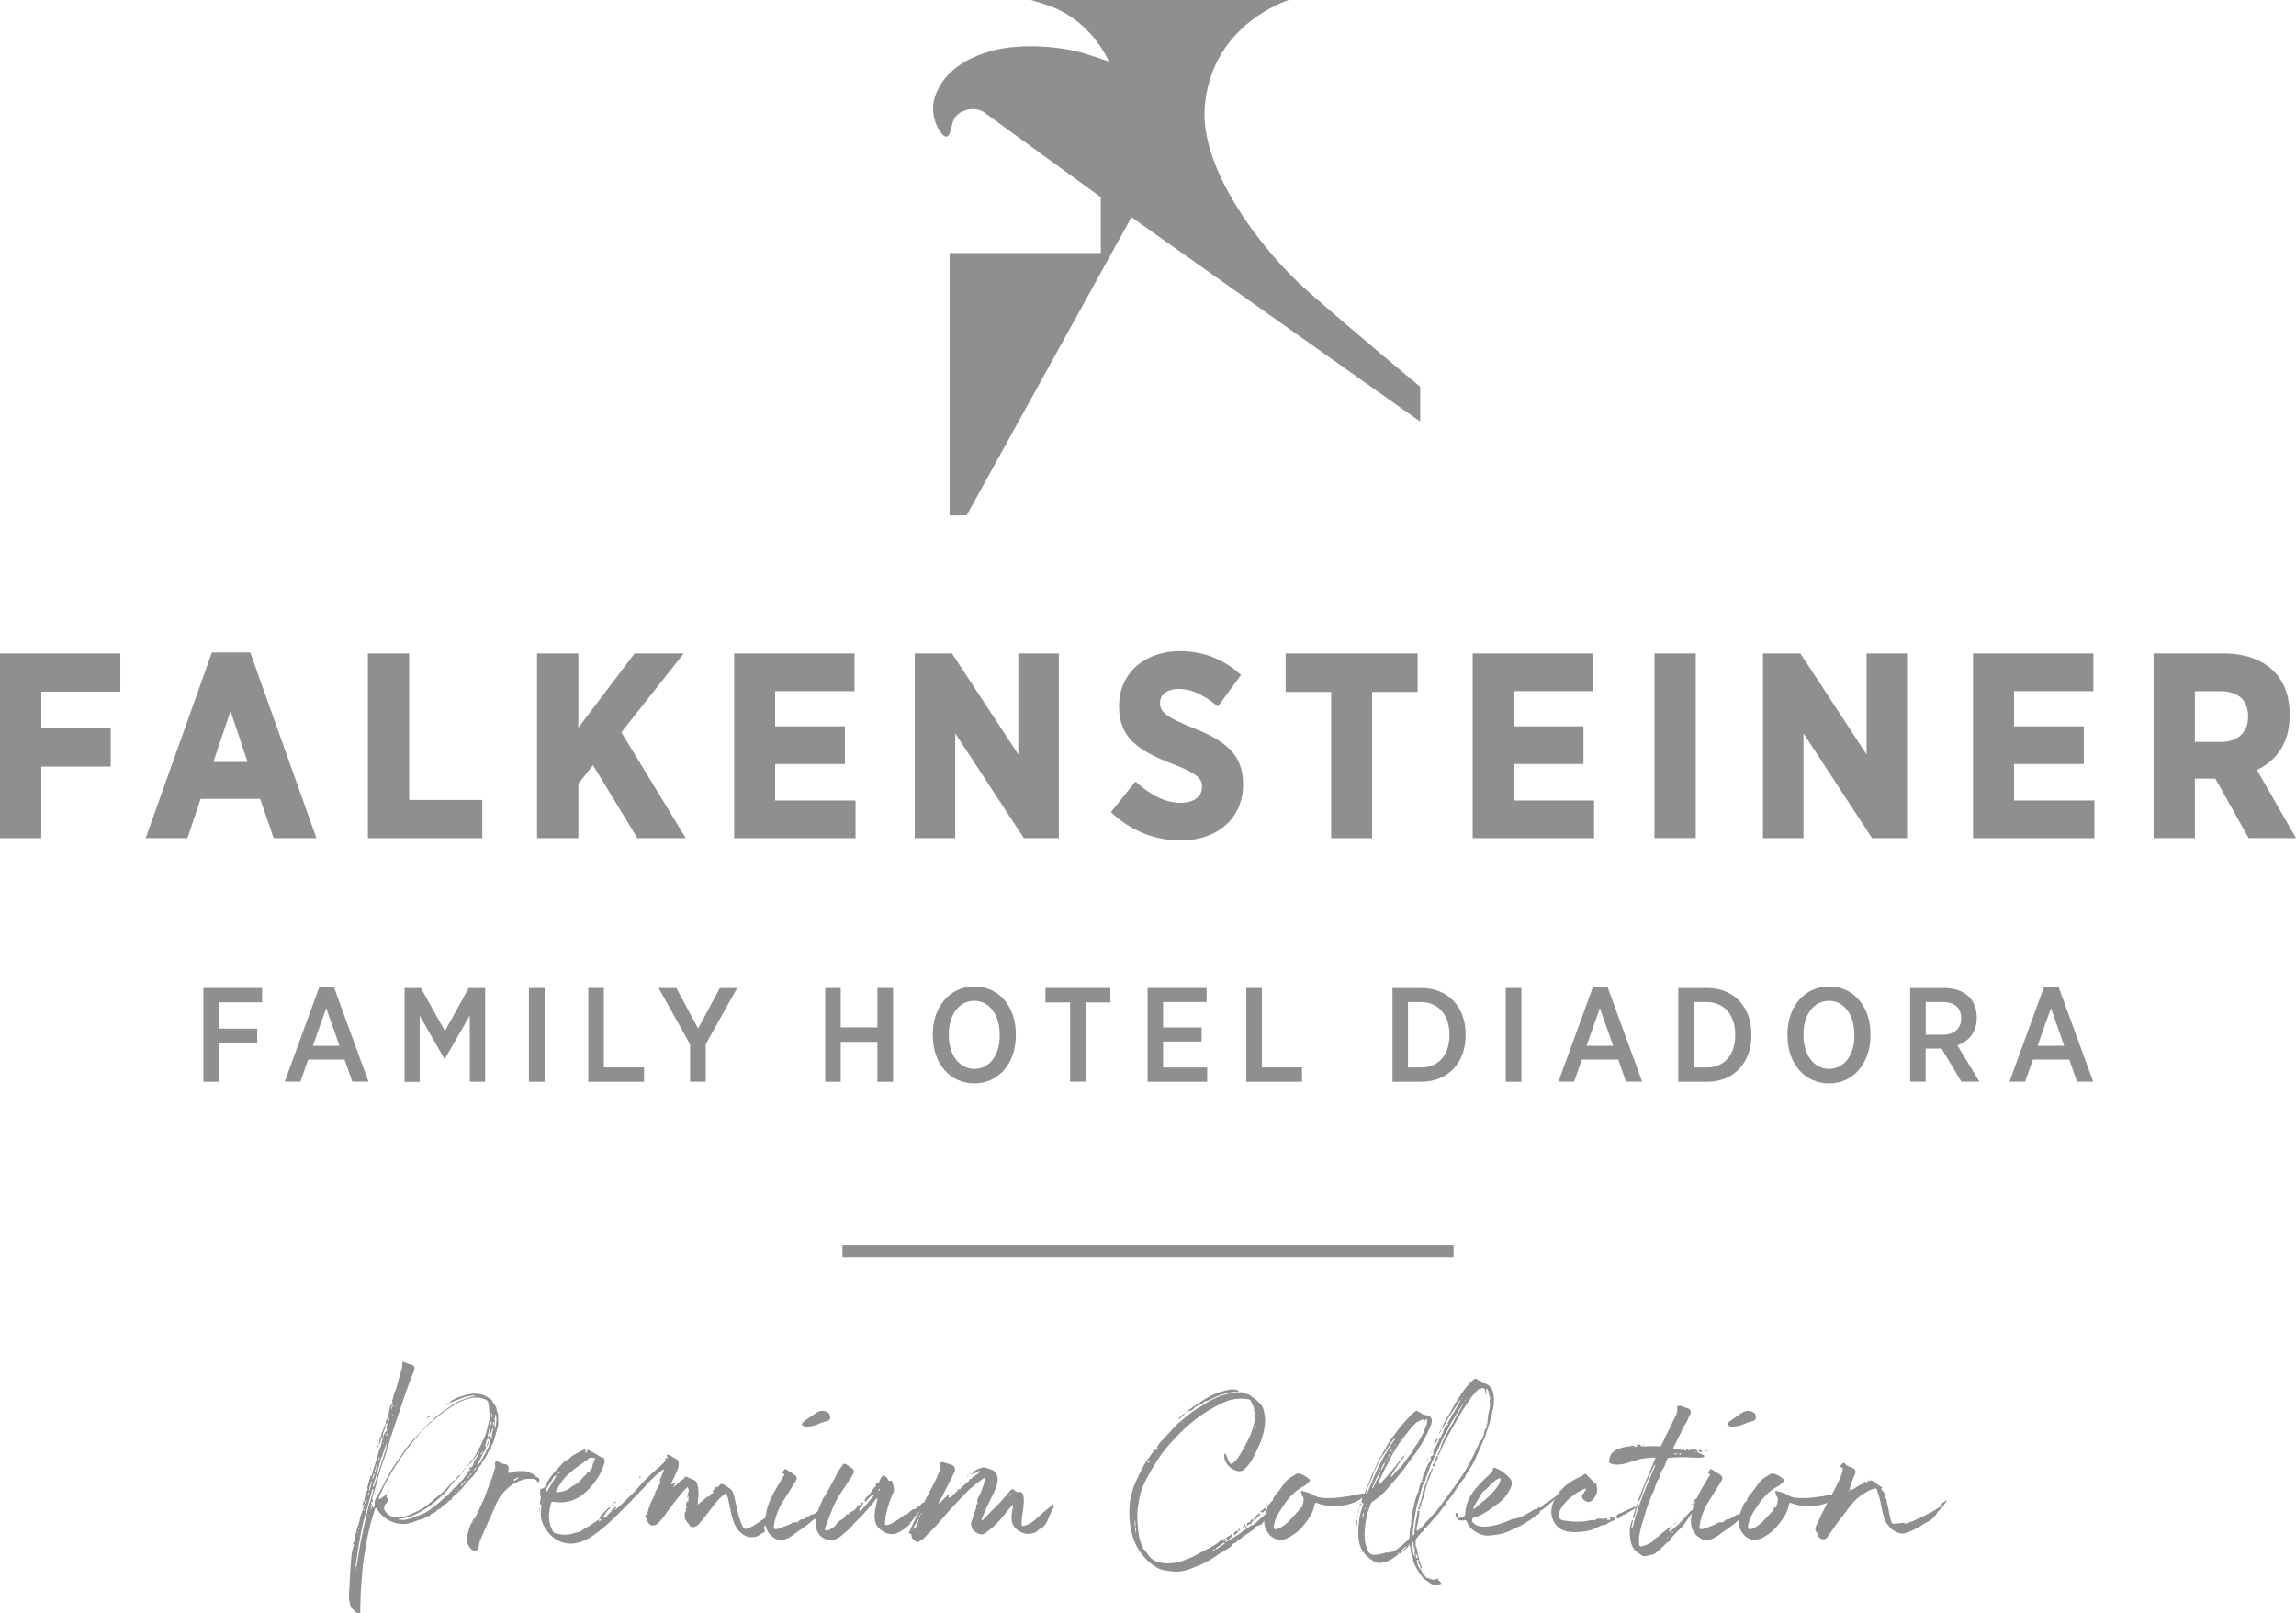 <?xml version="1.0" encoding="UTF-8"?><svg id="a" xmlns="http://www.w3.org/2000/svg" viewBox="0 0 240.22 168.76"><defs><style>.b{fill:#8f8f90;}</style></defs><g><polygon class="b" points="0 87.68 4.32 87.68 4.32 80.19 11.59 80.19 11.59 76.19 4.32 76.19 4.32 72.35 12.59 72.35 12.59 68.35 0 68.35 0 87.68"/><path class="b" d="M26.18,68.25h-4.01l-6.93,19.43h4.37l1.38-4.11h6.23l1.41,4.11h4.48l-6.88-19.3-.05-.13Zm-.28,11.46h-3.58l1.8-5.34,1.78,5.34Z"/><polygon class="b" points="42.81 68.35 38.49 68.35 38.49 87.68 50.46 87.68 50.46 83.68 42.81 83.68 42.81 68.35"/><polygon class="b" points="71.54 68.35 66.4 68.35 60.51 76.12 60.51 68.35 56.19 68.35 56.19 87.68 60.51 87.68 60.51 81.98 62.04 80.04 66.63 87.58 66.68 87.68 71.75 87.68 65.01 76.6 71.54 68.35"/><polygon class="b" points="81.1 79.92 88.4 79.92 88.4 75.98 81.1 75.98 81.1 72.3 89.4 72.3 89.4 68.35 76.81 68.35 76.81 87.68 89.51 87.68 89.51 83.74 81.1 83.74 81.1 79.92"/><polygon class="b" points="106.54 78.92 99.66 68.44 99.6 68.35 95.7 68.35 95.7 87.68 99.94 87.68 99.94 76.71 107.12 87.68 110.78 87.68 110.78 68.35 106.54 68.35 106.54 78.92"/><path class="b" d="M124.84,76.16c-2.99-1.23-3.47-1.71-3.47-2.65,0-.88,.78-1.45,1.99-1.45s2.49,.56,3.9,1.71l.16,.13,2.42-3.29-.13-.12c-1.72-1.55-3.87-2.38-6.24-2.38-3.76,0-6.39,2.36-6.39,5.74v.05c0,3.24,1.96,4.6,5.56,6,2.67,1.01,3.12,1.55,3.12,2.41,0,1.03-.86,1.67-2.23,1.67-1.93,0-3.46-1.12-4.57-2.09l-.16-.14-2.57,3.2,.14,.13c1.96,1.83,4.49,2.84,7.14,2.84,3.92,0,6.55-2.36,6.55-5.87v-.05c0-3.15-1.99-4.57-5.21-5.84Z"/><polygon class="b" points="134.51 72.38 139.27 72.38 139.27 87.68 143.56 87.68 143.56 72.38 148.32 72.38 148.32 68.35 134.51 68.35 134.51 72.38"/><polygon class="b" points="158.37 79.92 165.67 79.92 165.67 75.98 158.37 75.98 158.37 72.3 166.67 72.3 166.67 68.35 154.08 68.35 154.08 87.68 166.78 87.68 166.78 83.74 158.37 83.74 158.37 79.92"/><rect class="b" x="173.1" y="68.35" width="4.32" height="19.32"/><polygon class="b" points="195.29 78.92 188.42 68.44 188.36 68.35 184.45 68.35 184.45 87.68 188.69 87.68 188.69 76.71 195.87 87.68 199.53 87.68 199.53 68.35 195.29 68.35 195.29 78.92"/><polygon class="b" points="210.72 79.92 218.02 79.92 218.02 75.98 210.72 75.98 210.72 72.3 219.02 72.3 219.02 68.35 206.43 68.35 206.43 87.68 219.13 87.68 219.13 83.74 210.72 83.74 210.72 79.92"/><path class="b" d="M236.13,80.54c1.61-.77,3.43-2.38,3.43-5.69v-.11c0-1.88-.57-3.44-1.65-4.52-1.22-1.22-3.05-1.87-5.28-1.87h-7.31v19.32h4.32v-6.22h2.14l3.43,6.12,.06,.1h4.95l-4.09-7.14Zm-6.49-8.24h2.61c1.35,0,2.96,.46,2.96,2.67,0,1.65-1.08,2.64-2.88,2.64h-2.69v-5.31Z"/></g><path class="b" d="M134.82,0c-1.56,.55-8.11,3.29-8.77,11.15-.56,6.69,6.24,15.3,10.64,19.19,4.4,3.89,11.9,10.12,11.9,10.12v3.64l-30.21-21.38-17.25,31.2h-1.78V26.47h15.82v-5.85l-11.95-8.68s-.96-.96-2.48-.3c-1.49,.64-1,2.24-1.64,2.63-.5,.3-2.01-2.01-1.29-4.14,.71-2.09,2.56-3.99,6.33-4.91,2.04-.5,5.35-.57,8.48,.14,.98,.22,3.39,1.07,3.39,1.07,0,0-1.61-3.96-5.85-5.68-.74-.3-1.78-.6-2.33-.76h26.99Z"/><g><path class="b" d="M21.27,103.35h6.15v1.5h-4.52v2.75h4.01v1.5h-4.01v4.06h-1.62v-9.81Z"/><path class="b" d="M33.38,103.29h1.57l3.6,9.86h-1.69l-.81-2.31h-3.81l-.81,2.31h-1.64l3.6-9.86Zm2.14,6.11l-1.39-3.94-1.4,3.94h2.79Z"/><path class="b" d="M42.34,103.35h1.69l2.52,4.5,2.49-4.5h1.72v9.81h-1.61v-6.93l-2.61,4.54h-.04l-2.59-4.52v6.92h-1.58v-9.81Z"/><path class="b" d="M55.34,103.35h1.64v9.81h-1.64v-9.81Z"/><path class="b" d="M61.56,103.35h1.62v8.31h4.2v1.5h-5.83v-9.81Z"/><path class="b" d="M72.2,109.25l-3.29-5.9h1.85l2.28,4.24,2.28-4.24h1.81l-3.29,5.88v3.92h-1.64v-3.91Z"/><path class="b" d="M86.34,103.35h1.62v4.12h3.84v-4.12h1.64v9.81h-1.64v-4.17h-3.84v4.17h-1.62v-9.81Z"/><path class="b" d="M97.59,108.34v-.14c0-2.93,1.81-5.01,4.36-5.01s4.33,2.07,4.33,4.99v.14c0,2.91-1.79,5.01-4.34,5.01s-4.34-2.07-4.34-4.99Zm7-.03v-.1c0-2.12-1.12-3.52-2.66-3.52s-2.66,1.39-2.66,3.5v.1c0,2.12,1.13,3.52,2.68,3.52s2.65-1.39,2.65-3.5Z"/><path class="b" d="M111.96,104.86h-2.58v-1.51h6.79v1.51h-2.59v8.29h-1.62v-8.29Z"/><path class="b" d="M120.06,103.35h6.18v1.47h-4.55v2.66h4.03v1.47h-4.03v2.72h4.61v1.49h-6.23v-9.81Z"/><path class="b" d="M130.4,103.35h1.62v8.31h4.2v1.5h-5.83v-9.81Z"/><path class="b" d="M145.69,103.35h3c2.8,0,4.65,1.96,4.65,4.83v.13c0,2.87-1.85,4.85-4.65,4.85h-3v-9.81Zm1.62,1.47v6.85h1.36c1.78,0,2.98-1.26,2.98-3.38v-.07c0-2.1-1.21-3.4-2.98-3.4h-1.36Z"/><path class="b" d="M157.54,103.35h1.64v9.81h-1.64v-9.81Z"/><path class="b" d="M166.64,103.29h1.57l3.6,9.86h-1.69l-.81-2.31h-3.81l-.81,2.31h-1.64l3.6-9.86Zm2.14,6.11l-1.39-3.94-1.4,3.94h2.79Z"/><path class="b" d="M175.59,103.35h3c2.8,0,4.65,1.96,4.65,4.83v.13c0,2.87-1.85,4.85-4.65,4.85h-3v-9.81Zm1.62,1.47v6.85h1.36c1.78,0,2.98-1.26,2.98-3.38v-.07c0-2.1-1.21-3.4-2.98-3.4h-1.36Z"/><path class="b" d="M187.01,108.34v-.14c0-2.93,1.81-5.01,4.36-5.01s4.33,2.07,4.33,4.99v.14c0,2.91-1.79,5.01-4.34,5.01s-4.34-2.07-4.34-4.99Zm7-.03v-.1c0-2.12-1.12-3.52-2.66-3.52s-2.66,1.39-2.66,3.5v.1c0,2.12,1.13,3.52,2.68,3.52s2.65-1.39,2.65-3.5Z"/><path class="b" d="M199.85,103.35h3.54c1.12,0,2.03,.34,2.62,.92,.52,.52,.81,1.26,.81,2.17v.04c0,1.51-.84,2.45-2.03,2.87l2.31,3.8h-1.89l-2.07-3.46h-1.67v3.46h-1.62v-9.81Zm3.38,4.89c1.26,0,1.96-.67,1.96-1.71h0c0-1.12-.71-1.71-1.95-1.71h-1.76v3.42h1.75Z"/><path class="b" d="M213.83,103.29h1.57l3.6,9.86h-1.69l-.81-2.31h-3.81l-.81,2.31h-1.64l3.6-9.86Zm2.14,6.11l-1.39-3.94-1.4,3.94h2.79Z"/></g><g><path class="b" d="M52.13,148.29c0,.41,.03,.82-.11,1.2-.14,.41-.22,.85-.36,1.26-.03,.11-.08,.25-.16,.36-.05,.11-.19,.22-.11,.38,0,.03-.03,.05-.05,.08-.33,.25-.33,.68-.6,.96-.08,.11-.14,.22-.22,.36-.03,0-.08,.03-.08,.03,0,.33-.3,.44-.44,.68-.08,.19-.16,.38-.3,.52-.14,.16-.22,.36-.38,.47-.36,.3-.6,.65-.9,1.01-.19,.25-.44,.44-.66,.66-.19,.19-.44,.3-.52,.6-.03,.05-.16,.05-.22,.11l-.41,.38c-.25,.03-.33,.3-.52,.44-.03,0-.03,.11-.11,.05-.03,0-.08,.03-.14,.05-.14,.11-.27,.3-.44,.36-.22,.05-.33,.14-.41,.3-.03,.03-.08,.03-.11,.03-.16,.05-.3,.05-.41,.19-.08,.05-.22,.11-.33,.14-.55,.14-1.04,.41-1.59,.49-.71,.08-1.37-.08-1.97-.41-.52-.3-.87-.71-1.2-1.2-.05-.08-.11-.08-.14,.03l-.16,.52c-.11,.35-.22,.71-.3,1.04-.16,.6-.3,1.2-.41,1.78-.14,.87-.3,1.72-.41,2.6-.11,.96-.14,1.91-.22,2.87-.03,.52-.03,1.04-.05,1.59,0,.14,.03,.3,0,.44,0,.14-.08,.16-.16,.11-.16-.08-.41-.08-.49-.3-.05-.14-.22-.14-.3-.3-.22-.52-.27-1.07-.22-1.61,.05-.55,.05-1.07,.08-1.59,.05-.82,.11-1.64,.19-2.43,.03-.27,.14-.55,.19-.79,.03-.08,.16-.19-.03-.22-.03,0-.03-.05-.03-.05,.27-.38,.22-.85,.33-1.23l.19-.63c0-.05,.08-.08,.11-.11-.03-.03-.05-.08-.05-.11,.16-.27,.11-.6,.25-.87l.22-.68h.05v.11l.03,.08h.05v-.14l-.08-.05v-.19c.05-.11,.19-.22,0-.33-.08-.14-.08-.25,.08-.33l.14,.3s.08-.03,.08-.03l-.03-.22c.08-.05,.22-.14,0-.19v.19c-.05,0-.14-.03-.19-.05,.08-.41,.16-.85,.38-1.2,.03-.05-.08-.14-.05-.19,.03-.14,.08-.27,.11-.44l.22-.71c.03-.05,.08-.08,.14-.14l.19-.74v.03l.03,.03s-.03-.03-.03-.03l.33-1.01c.03-.11,.03-.22,.08-.33l.22-.74c.03-.08,.08-.14,.11-.19l.19-.74,.08-.33c.05-.11,.08-.22,.14-.33,.05-.05,.08-.16,.14-.19,.11-.08,.14-.11,.08-.25-.03-.14,0-.27,.03-.41,.05-.19,.16-.38,.22-.57,.03-.08,.03-.16,.03-.25-.03,.08-.08,.14-.11,.22-.08,.16-.05,.41-.25,.52l-.03-.27c.19-.33,.27-.71,.36-1.09,.05-.27,.05-.57,.3-.79,.03-.05,.08-.19,.05-.22-.11-.16,.05-.25,.05-.38l.11-.44v-.03c.3-.55,.38-1.15,.55-1.72,.08-.3,.19-.6,.27-.9,.05-.16,.03-.33,.05-.52,0-.22,.03-.22,.25-.14,.3,.11,.57,.22,.87,.3,.11,.05,.19,.36,.14,.52-.19,.44-.35,.85-.52,1.29-.27,.74-.55,1.5-.79,2.27l-1.15,3.44-.66,2.16c-.14,.36-.27,.71-.38,1.07-.16,.55-.33,1.09-.46,1.64l-.36,1.23c-.05,.16-.14,.33-.03,.52,.03,.03-.03,.14-.05,.16-.19,.03-.14,.14-.05,.22-.05,.11-.16,.19-.08,.33l-.05,.27c.16-.05,.08-.19,.05-.27l.11-.05,.08-.08v.11s0,.05,.03,.11c.03-.03,.08-.05,.08-.08,.03-.16,.11-.3,.08-.46-.03-.22,.08-.36,.16-.55,.22-.36,.44-.71,.63-1.09,.25-.44,.44-.9,.68-1.31,.3-.55,.65-1.07,1.01-1.58,.47-.68,.93-1.4,1.5-2.02l1.72-1.8c.14-.14,.33-.22,.44-.36,.22-.33,.57-.47,.82-.71,.27-.22,.6-.41,.9-.63,.22-.14,.44-.33,.68-.46,.36-.16,.74-.33,1.12-.46,.27-.08,.55-.11,.79-.19,.03,0,.05-.03,.05-.05,0,0-.03-.03-.05-.03-.36,.05-.71,.08-1.07,.19-.55,.19-1.07,.41-1.58,.63l.22-.25c.3-.22,.68-.36,1.04-.47,.55-.19,1.12-.33,1.72-.27,.22,0,.44,.08,.63,.14,.19,.08,.35,.19,.52,.3,.19,.08,.38,.19,.41,.44,.03,.05,.11,.08,.14,.14,.14,.22,.3,.41,.27,.68,0,.05,.03,.14,.05,.16,.14,.22,.14,.46,.11,.71Zm-15.25,15.77s0-.03-.03-.05v.03s.03,.03,.03,.05v-.03Zm.14-1.34l-.03,.05v.03l.03-.05v-.03Zm.05-2.05l-.03-.03s.03-.05,.03-.05l.03,.05-.03,.03Zm.19,3.55l-.08-.19-.03,.05c0,.05,.03,.11,.05,.16l.05-.03Zm1.23-6.42c.14-.49,.33-1.01,.47-1.5,.05-.16,.08-.33,.11-.49,0-.03-.03-.05-.05-.08,0,.03-.03,.03-.05,.03l-.08,.25c-.05,.27-.14,.55-.22,.82-.22,.82-.47,1.64-.68,2.49-.16,.6-.27,1.26-.38,1.89-.16,.85-.27,1.72-.41,2.62l.08,.14,.03-.14c.11-.63,.19-1.26,.3-1.86,.11-.68,.27-1.37,.41-2.05l.49-2.11Zm-1.12,2.6l.08-.08-.03-.11s-.05,.05-.05,.08v.11Zm.08-.47s.05,.03,.05,.03l.14-.08-.05-.05-.14,.11Zm.49-2.19l.03,.05h-.08s.03-.05,.05-.05Zm.08-.47v.33c-.08-.11-.19-.22,0-.33Zm.44-.79h.03l.16-.27c-.03-.05-.05-.08-.05-.11-.03,.03-.05,.03-.05,.05l-.08,.33Zm.11,2.13s-.03-.05-.03-.08l-.08,.16s0,.05,.03,.05l.08-.14Zm.05-2.65c.03-.05,.08-.05,.08-.11l.25-.93c-.05,.03-.08,.05-.11,.11l-.19,.6c-.03,.05-.03,.14-.03,.19-.03,.03,0,.08,0,.14Zm.05,2.13l-.03,.03h.03v-.03Zm.03-4.37c0-.05,.03-.08,.05-.11,0,.03,.03,.05,.03,.08,0,.03-.03,.05-.05,.08-.03,0-.03-.05-.03-.05Zm.16-.19l-.11,.08,.05-.11s.03,.03,.05,.03Zm-.08,1.23l.03-.05-.03,.03v.03Zm.19,.08c.08-.19,.16-.41,.22-.6,.03-.03,0-.08,0-.11-.03,.03-.08,.03-.08,.05-.08,.19-.16,.41-.14,.66Zm.71-1.64v.08c-.08,.25-.14,.49-.22,.76l-.44,1.42s.03,.05,.03,.08c.03,0,.08-.03,.08-.05l.44-1.42,.82-2.54c.05-.19,.05-.38,.08-.57l.05-.05h-.03l-.03,.05c-.11,.3-.25,.63-.35,.96-.16,.41-.3,.85-.44,1.28Zm-.49,.71l.05,.05s.05-.03,.05-.05l.22-.96c-.19,.27-.16,.66-.33,.96Zm.03,2.38l-.03-.05,.08-.08v.08s-.03,.03-.05,.05Zm.16-.49l.03,.05s-.03,.05-.03,.11l-.03-.03s0-.08,.03-.14Zm.16-4.37l-.16,.14v-.05l.16-.08Zm.08-.19c-.03,.05-.05,.11-.05,.19l-.05-.11c-.05-.14,0-.14,.11-.08Zm-.05,1.56c.05-.08,.11-.19,.16-.3,0-.03-.03-.05-.03-.08l-.08,.05-.05,.33Zm10.09,.22l.11,.03v-.05l-.11,.03h-.14c.16-.25,.33-.52,.49-.79,.08-.14,.11-.3,.19-.47-.19,.25-.36,.49-.52,.74-.05,.11-.08,.19-.22,.19l.47-.82c.3-.49,.52-1.01,.76-1.53,.25-.57,.33-1.18,.49-1.78,.05-.16,.05-.35,.03-.52,0-.41-.05-.82-.11-1.23,0-.16-.11-.33-.27-.41-.36-.16-.71-.25-1.07-.22-.74,.05-1.42,.3-2.05,.65-.6,.38-1.2,.79-1.75,1.23-.74,.57-1.42,1.2-2.05,1.89-.71,.82-1.37,1.67-1.97,2.54-.9,1.31-1.67,2.68-2.3,4.15,0,.03-.03,.08-.03,.14,.05,0,.14,0,.19-.03,.03,0,.08-.05,.14-.08l.52-.38,.11-.03s0,.08-.03,.11c-.08,.14-.19,.27,.05,.36,.03,.03,.03,.08,.05,.11,0,.16-.11,.25-.19,.36-.16,.16-.3,.38-.25,.65,.05,.3,.6,.79,.9,.82,.63,.08,1.26,0,1.8-.25,.79-.33,1.56-.71,2.19-1.31,.36-.33,.71-.6,1.09-.9h.05c.08-.16,.16-.27,.36-.3l-.03-.03c.3-.36,.6-.71,.93-1.04,.03-.03,.08-.03,.14-.03-.05,.05-.08,.14-.14,.22-.14,.16-.33,.33-.46,.52-.33,.55-.82,.93-1.29,1.34-.27,.25-.57,.46-.85,.68-.11,.11-.25,.16-.36,.25-.3,.16-.6,.36-.93,.52-.3,.14-.63,.27-.96,.38-.27,.08-.6,.11-.9,.16l-.08,.03s.05,.05,.08,.05c.22,.03,.46,.05,.66,0,.35-.05,.68-.16,1.01-.3,.63-.22,1.29-.44,1.78-.93h.03c.14-.11,.3-.19,.41-.3l.87-.77,.05-.14c.08,0,.19,0,.22-.03,.25-.33,.55-.57,.79-.9,.19,.03,.25-.16,.36-.27,.11-.11,.16-.22,.27-.33,.11-.14,.27-.22,.33-.33,.08-.19,.25-.3,.35-.46,.11-.19,.25-.36,.36-.55l.03,.08v-.03l-.03-.05v-.11c.25-.11,.27-.36,.38-.55Zm-9.57-2.79c-.16,.14-.22,.3-.27,.49-.03,.16-.14,.33-.19,.52,0-.14,.03-.25,.03-.36,.05-.25,.11-.49,.22-.71l.05-.05c-.08-.22,.11-.36,.16-.55,.03-.19,.14-.38,.22-.57,0-.03,.03-.03,.03-.03,.05,.19-.03,.38-.11,.57-.08,.22-.22,.44-.14,.68Zm-.36,4.78l.08-.14v.03l-.08,.11Zm.08-.16s.03-.05,.08-.08l-.08,.08Zm0,.03v0Zm.08-3.14s0,.03,.03,.05v-.08l-.03,.03Zm.22-.66l.05-.11s0-.03-.03-.05c0,.03-.03,.05-.03,.08-.03,.03,0,.05,0,.08Zm.16-.98s.03-.08,.05-.11l-.03-.03c0,.05-.03,.08-.03,.14Zm.14,.03s.03,.03,.05,.08l.08-.19v-.14s-.08,.05-.08,.08c-.03,.05-.03,.11-.05,.16Zm.03,2.62s.03-.05,.03-.05c0,0,0,.03-.03,.05Zm.05-.11s0,.03-.03,.05l.03-.05Zm-.03,3.42s.03-.03,.05-.03v.03s-.03,0-.05,.03v-.03Zm.14-5.55c-.03,.05-.03,.11-.05,.16,0,0,0,.03,.03,.05l.05-.03,.05-.16s-.03-.05-.03-.05l-.05,.03Zm.03-.85l.03-.03s0-.03-.03-.03v.05Zm.05,6.23l.05,.05-.08,.05-.03-.05,.05-.05Zm.05-5.69h.05v-.08l-.05,.08Zm.03-1.2l.03,.03v-.05l-.03,.03Zm.05-.05s.03-.03,.03-.05t-.03,.05Zm.11-1.61s.03,.03,.05,.05l.11-.3,.05-.08s-.03-.05-.05-.05c0,0-.05,0-.05,.03l-.11,.36Zm.22,.68l-.05-.05-.03,.08s.03,.03,.03,.05l.05-.08Zm.25-.87l.08-.11s-.03-.05-.03-.08l-.05,.11v.08Zm.27,4.76l.03-.03,.03,.03s-.03,.03-.05,.03v-.03Zm1.34-1.34l.05-.08v.03l-.05,.05Zm.08-.16s.08-.03,.11-.05c-.03,.03-.03,.08-.05,.11s-.05,.03-.08,.03c.03,0,.03-.05,.03-.08Zm.6-.98s-.03,.03-.05,.03c0-.03,.03-.03,.05-.03Zm.66-.71l-.05,.08v-.03s.03-.03,.05-.05Zm.36-.3s-.05,.03-.08,.03c.03-.03,.03-.05,.03-.08l.08-.05s0,.08-.03,.11Zm.03-.11c.05-.14,.14-.27,.33-.25-.08,.11-.14,.25-.33,.25Zm.49-.38l-.08,.05,.05-.08s.03,.03,.03,.03Zm.16-.19l-.03,.05s0-.03,.03-.05Zm1.12,9.38h-.03v.03l.03-.03Zm.05-.63l.03,.08-.05-.03s.03-.03,.03-.05Zm.44-9.76l-.03,.03-.3,.22s-.03-.05,0-.05c.08-.11,.16-.22,.33-.19Zm-.19,10.17l-.03-.03-.05,.03s0,.03,.03,.05l.05-.05Zm.38-1.07l.08-.05v.03l-.08,.03Zm.36-.3l.05,.11-.08-.08s.03,0,.03-.03Zm.25,.47c0-.05-.03-.05-.03-.08l-.16,.16s0,.03,0,.05l.19-.14Zm.33-1.61l-.46,.47c.03-.25,.22-.38,.38-.52l.14-.08c0,.05-.03,.11-.05,.14Zm-.41,.93s.05-.05,.08-.05l-.03,.08s-.03,.03-.05,.05v-.08Zm.08-.08l.08-.05s-.05,.05-.08,.05Zm.19,.49s-.05,.03-.05,.03c-.03,.03-.03,.08-.03,.11l.08-.05s0-.05,0-.08Zm-.03-.71s.05-.03,.08-.03l-.03,.05s-.05,.05-.08,.05l.03-.08Zm.76-.16h-.05c-.11,.25-.44,.35-.46,.65l.19-.19c.11-.11,.22-.25,.3-.36,.03-.03,.03-.08,.03-.11Zm-.44-.74s.08-.05,.11-.05l-.08,.08-.03-.03Zm.25-.3s.03,.05,0,.08l-.14,.16,.08-.22s.03-.03,.05-.03Zm.11-.25l.08,.05-.11,.08s-.05-.05-.03-.05c0-.03,.03-.05,.05-.08Zm.27-.19l-.08,.16-.05-.19c.05,0,.11,.03,.14,.03Zm.47,.71c-.14,.05-.22,.14-.25,.3l-.16,.11c-.05,.08-.08,.16-.14,.22,.08-.05,.16-.08,.22-.16,.05-.03,.05-.11,.08-.16,.11-.11,.22-.16,.25-.3Zm-.38-.3l-.05,.14-.05-.03c.05-.03,.08-.08,.11-.11Zm-.05-.44c0-.05,.03-.11,.05-.16,0,0,.03,0,.05,.03,.05,.11-.03,.16-.11,.14Zm.11,.38l-.05,.05s.03-.05,.05-.05Zm.22-.27v.11l-.22,.16c0-.16,.08-.25,.22-.27Zm.11-.77s.05,.03,.08,.03l-.25,.41h-.08s-.03-.05-.03-.08l.27-.36Zm-.19-7.05s.03-.03,.03-.03l.05,.03h-.08Zm.08,7.82c0-.05,.03-.11,.05-.14l-.05,.14Zm.08-.25s.03,0,.05,.03l-.08,.08,.03-.11Zm.14-7.55h-.03v-.05h.08s-.03,.05-.05,.05Zm.3,7.87s-.05,0-.08,.03l-.22,.36,.3-.27s0-.08,0-.11Zm1.59-3.06c-.11,.05-.16,.11-.25,.19v-.03l-.03-.16c-.05,.05-.16,.08-.16,.14-.08,.22-.14,.47-.19,.68l.11,.03c0,.05,0,.14-.03,.19l-.74,1.4c-.08,.16-.14,.33-.25,.46,.14-.14,.27-.27,.41-.38l.22-.41c.14-.25,.25-.49,.41-.71-.03,0-.03-.03-.03-.03l.19-.33,.11-.27,.22-.76Zm-1.34,2.02l.05,.03,.03-.08-.08,.05Zm.47-.71l-.19,.27s-.03,.05-.03,.08,.03,.03,.03,.05l.05-.03,.16-.33s-.03-.03-.03-.05Zm.36-.46l.27-.68c-.05,.25,0,.52-.27,.68Zm.74-1.78c0-.08-.03-.14-.03-.22l-.08,.19c-.08,.16-.05,.38-.25,.52-.03,0-.11-.03-.11-.05l.08-.22,.19-.98s-.03-.05-.03-.11c-.03,.03-.05,.05-.05,.08l-.3,1.42s0,.05,0,.08c.08-.03,.16-.03,.22-.05,.03-.03,0-.11,0-.16l.16,.41c.08,0,.08-.05,.05-.14v-.19c.03-.19,.08-.38,.14-.57Zm-.22-1.45l.03,.19v.05l.03-.05c.03-.08,.03-.14,.03-.27l-.08-.27c0,.11-.03,.25,0,.36Zm.33,.76c-.03-.05-.05-.11-.05-.16-.03,.05-.08,.08-.08,.14-.03,.11,0,.22,0,.3h.03l.11-.27Zm-.05-.44l.03,.11,.05-.08s-.03-.08-.05-.11c0,.03-.03,.05-.03,.08Zm.3,.03h-.03l-.03-.36c0-.05-.05-.08-.08-.11l-.03,.08c0,.38-.03,.77-.05,1.12v.14s.03,.05,.05,.08c.03-.03,.05-.05,.05-.08l.11-.87Z"/><path class="b" d="M56.42,155.02s-.09,.03-.16,.06c-.16-.44-.54-.35-.85-.38-.44-.03-.89,.13-1.3,.32-.63,.29-1.14,.76-1.61,1.3-.35,.41-.54,.89-.73,1.36-.54,1.17-1.04,2.31-1.55,3.48-.06,.19-.1,.41-.13,.6-.06,.35-.29,.54-.54,.44-.13-.03-.22-.13-.32-.22-.13-.16-.25-.32-.32-.54-.13-.35-.06-.63,0-.95,.13-.41,.22-.89,.48-1.27l.06,.1v-.1s.06,0,.06-.03c.03-.03,.03-.06,.03-.09-.03,0-.03,.03-.06,.06,0,.03,0,.06-.03,.06h-.06c.06-.13,.09-.25,.16-.38l.09,.06c.13-.25,.25-.51,.38-.76,.19-.44,.41-.89,.6-1.3l.98-2.6c.06-.19,.09-.41,.16-.6,.06-.16,.1-.29,.03-.44-.03-.09,0-.25,.09-.32,.09-.13,.22,0,.32,.06,.16,.06,.29,.16,.44,.19,.54,.06,.63,.19,.54,.73-.03,.06,0,.13,0,.22,.1-.03,.22,0,.29-.03,.41-.22,.82-.16,1.24-.16,.44-.03,.82,.16,1.17,.41,.13,.09,.22,.22,.35,.25,.25,.1,.19,.29,.19,.44Zm-7.28,5.29h-.03v.03h.03v-.03Zm.44-1.52s-.03,.06-.03,.06t.03-.06Zm1.77-2.06s-.06-.06-.09-.06v.06l.03,.03s.03-.03,.06-.03Zm2.91-2.15s-.03-.03-.06-.03c-.16,.06-.29,.16-.44,.22-.03,.03,0,.09,0,.09,.03,.03,.06,.06,.06,.03,.16-.06,.28-.16,.41-.25t.03-.06Z"/><path class="b" d="M56.46,157.71c0,.06,.03,.09,.03,.16,0,.03-.03,.06-.03,.13-.03-.03-.06-.06-.03-.09,0-.06,0-.13,.03-.19Zm24,.85h.16c-.16,.29-.29,.6-.44,.89-.06,.13-.29,.19-.22,.41l-.03,.06c.29,.35-.09,.41-.25,.51-.16,.13-.35,.22-.51,.29-.57,.16-1.08,.09-1.55-.29-.57-.44-.82-1.04-1.01-1.68-.16-.57-.25-1.17-.38-1.74-.06-.29-.13-.54-.22-.79,0-.09-.03-.06-.09,0-.54,.38-.98,.86-1.36,1.39-.44,.6-.89,1.17-1.36,1.74-.13,.16-.32,.29-.51,.38-.09,.03-.22,0-.35,0s-.16-.09-.22-.22l-.32-.41c-.22-.22-.16-.54-.16-.82,0-.1,.16-.19,.13-.32,.03-.09,.03-.22,.06-.32h.03c-.25-.19,.03-.41,0-.63l.06,.06s.03,.06,.06,.09c0-.03,.03-.06,.03-.06,0-.19,.03-.35,.03-.54,0-.03,0-.09-.03-.13,0,.03,0,.09-.03,.13,0,.06-.03,.13-.03,.16-.03-.03-.03-.09-.03-.13,.06-.25,.09-.51,.16-.73l-.1-.19c0-.13-.06-.13-.13-.03-.19,.19-.38,.38-.57,.6-.47,.6-.95,1.2-1.39,1.8-.19,.22-.32,.51-.54,.73-.22,.25-.38,.57-.73,.73-.41,.16-.63,.09-.86-.32-.06-.13-.09-.25-.16-.38-.09-.13-.19-.29,.06-.32,.03-.03,.06-.06,.06-.13,.16-.7,.44-1.36,.79-2,.03-.09,.03-.19,.06-.28l.51-.95c.03-.09-.03-.25-.06-.35h.03c.13-.32,.25-.6,.38-.92l.03-.13c-.06,0-.13,0-.16,.06-.35,.29-.7,.54-1.01,.86-.32,.32-.63,.63-.92,.98-.51,.51-.98,1.04-1.49,1.55-.98,.95-1.87,1.96-2.94,2.79-.63,.51-1.3,1.01-2.09,1.3-.82,.29-1.61,.32-2.44-.1-.6-.28-1.01-.76-1.36-1.3-.44-.63-.57-1.39-.41-2.18,0-.13,.06-.29-.16-.35,0,0,.03-.25,.06-.35,.03-.22,.06-.41,0-.6-.06-.16-.03-.38-.03-.54,.03-.06,.16-.13,.22-.13,.19-.03,.32-.16,.38-.32,.25-.63,.66-1.17,1.14-1.65,.35-.35,.63-.82,1.11-1.04,.22-.09,.38-.35,.63-.47,.16-.1,.32-.19,.51-.29l.57-.29c.13-.06,.19,0,.19,.13v.19s-.06,.06-.06,.1v.03s.03-.09,.06-.13c.03-.03,.16-.06,.16-.09-.03-.29,.19-.19,.29-.13,.41,.22,.82,.44,1.23,.7l.06-.06s.03,.03,.03,.06c.06,.03,.13,.03,.16,.09,.09,.19,.09,.41,0,.67-.35,1.04-.95,1.93-1.74,2.72-.98,.98-2.18,1.39-3.55,1.17-.16-.03-.25,.03-.25,.16-.19,.7-.29,1.39-.13,2.09,.06,.22,.16,.48,.25,.7,.1,.22,.25,.35,.48,.38,.6,.13,1.2,.19,1.8-.06,.22-.06,.44-.09,.67-.16,.06,0,.09-.09,.16-.13,.19-.13,.41-.22,.6-.35,.41-.25,.82-.54,1.23-.82l-.06,.25s.1-.03,.13-.06c.06-.06,.13-.13,.22-.19h-.29c.03-.09,.06-.25,.16-.35,.1-.16,.25-.29,.38-.41l.48-.47s.13-.03,.16-.03l-.06,.09c-.13,.16-.29,.32-.41,.47-.1,.16-.19,.29-.29,.41-.03,.03-.03,.09-.03,.13,.06,0,.13,.03,.16,0,.06,0,.13-.06,.16-.09,.32-.35,.63-.67,.92-1.01,.03,0,.06,0,.09-.03,0,.03,.03,.09,.03,.09-.03,.1-.1,.19-.13,.29l.92-.85c.38-.38,.79-.76,1.17-1.14,.28-.29,.51-.6,.79-.89,.32-.35,.67-.7,1.01-1.01,.38-.35,.79-.66,1.14-1.01,.13-.09,.19-.25,.29-.41l-.06-.06c.03-.06,.03-.09,.06-.16,.03,.03,.09,.06,.13,.13l.1-.19s-.03-.03-.06-.03c-.03-.03-.06-.06-.09-.13,.03-.03,.06-.06,.13-.06,.03-.03,.09-.03,.13,0,.32,.16,.6,.35,.89,.51,.06,.06,.09,.19,.13,.28,0,.32-.03,.63-.19,.92l-.57,1.24c-.03,.06,0,.13,0,.16,.03,0,.06-.03,.13-.06,0-.03,0-.06,.03-.06,.06-.03,.22-.09,.25-.09,.09,.16-.06,.16-.13,.22-.03,.03,0,.13,0,.19h-.16v.06c.06-.03,.09-.06,.16-.06,.22-.13,.25-.16,.51-.44,.16-.16,.38-.29,.57-.41,.03-.03,0-.09,0-.16,.1,0,.16-.03,.22,0,.25,.09,.51,.25,.76,.32,.13,.03,.25,.19,.32,.32,.19,.54,.22,1.11,.13,1.68,0,.19-.03,.41-.06,.6l.47-.38c.19-.19,.41-.35,.63-.51,.19,.13,.16-.09,.22-.16,.1-.06,.16-.13,.25-.16,.09-.06,.16-.13,0-.16,.06-.13,.13-.22,.22-.32,0,.03,.03,.03,.03,.06,0-.03,.03-.03,.03-.03-.03-.03-.06-.03-.06-.03,.03-.09,.03-.28,.22-.13,.03,0,.09-.06,.16-.1,.03,0,.06-.03,.06-.06,.09-.06,.19-.22,.25-.22,.16,.03,.32,.09,.44,.19,.16,.06,.25,.19,.38,.25,.35,.22,.44,.51,.54,.89,.25,1.04,.41,2.09,.85,3.07,.16,.35,.25,.38,.63,.25,.67-.25,1.17-.73,1.77-1.08v.03l.03,.03s-.03-.03-.03-.06l.06-.06c.22,.16,.25-.03,.32-.16Zm-23.68-1.33s0-.03-.03-.06c0,.03-.03,.06-.03,.06,0,.03,.03,.06,.03,.06,.03,0,.03-.03,.03-.06Zm.13-.32s-.03-.03-.03-.03c-.03,0-.03,.03-.06,.03,.03,0,.03,.03,.03,.03,.03,0,.03-.03,.06-.03Zm.38-.98l.79-1.33c.06-.13,.1-.22,.16-.35-.09,.09-.19,.16-.28,.22-.25,.38-.48,.76-.73,1.17-.06,.06-.09,.16-.09,.25-.03,.03,0,.09,0,.16,.06-.03,.13-.06,.16-.13Zm.92,0c-.09,.16-.03,.19,.16,.16,.38-.03,.76-.1,1.11-.32,.19-.13,.38-.32,.6-.41,.44-.22,.73-.6,1.04-.95v.03h.03l-.03-.03c.13-.06,.25-.16,.29-.32,0-.03,.03-.06,.06-.09,.32,.16,.22-.16,.29-.29,0-.03,.03-.06,.06-.06,.16-.03,.13-.16,.16-.25,0-.09,.03-.19,.06-.29,.09-.16,.16-.35,.22-.51,0-.03-.03-.09-.06-.09-.25,0-.51-.13-.7,.16-.03,.03-.13,.06-.19,.13-.38,.25-.76,.54-1.11,.79-.25,.19-.48,.41-.7,.6-.57,.48-.95,1.11-1.3,1.74Zm.16-1.84l.06,.06c.06-.06,.13-.09,.22-.19-.06,0-.13-.03-.13,0-.06,.03-.09,.1-.16,.13Zm.57-.54s.03,.03,.03,.06t.06-.03s-.03-.03-.06-.03h-.03Zm.63-.41s.06-.03,.06-.06c.03,0,0-.03-.03-.03,0,0-.03,0-.03,.03v.06Zm4.4,4.34c.06-.09,.16-.16,.22-.22v-.03q.03,.29-.22,.25Zm.22-.25h.03l.19-.19s.03,.06,.03,.09c-.03,.16-.16,.13-.25,.1Zm.79,0l-.09,.09,.06-.09s.03-.03,.06-.03l-.03,.03Zm.22-.29h-.03s.03-.03,.03-.03v.03Zm.06-.73s-.03,.03-.06,.03c0,0,0-.03,.03-.06,0,0,0,.03,.03,.03Zm.25-.35l.06-.06,.03,.03s-.03,.03-.06,.06c0,0-.03,0-.03-.03Zm.67-.16s.03,0,.06-.03v.03s-.03,.03-.03,.03t-.03-.03Zm.32-.76s.06-.06,.1-.06c-.03,.03-.06,.06-.06,.1-.03,0-.03-.03-.03-.03Zm.41-.32s-.03-.09-.03-.09l.09-.09s.06,.03,.09,.09c-.06,.03-.13,.06-.16,.09Zm1.55-1.14h-.06v-.03h.06v.03Zm0-.35h-.03s.06-.03,.1-.03t-.06,.03Zm.13,2.94h-.09s.03-.03,.03-.06c.03,.03,.03,.06,.06,.06Zm-.03-3.04l-.03,.03s.03-.03,.03-.06v.03Zm.35-.19c-.06,.03-.1,.03-.13,.03v-.06s.09,.03,.13,.03Zm.03-.06s-.03,.03-.03,.06c0-.03,.03-.06,.03-.1,0,0,.03,0,0,.03Zm.25-.22l-.09,.06v-.06s.06-.03,.06-.06t.03,.06Zm.1,1.96l-.03-.03s0,.06-.03,.1l.06-.06Zm.19-2.18s-.06,.03-.13,.03c.06,0,.1-.03,.13-.06v.03Zm.03,.32s.06-.03,.09-.03c-.03,0-.03,.03-.06,.03h-.03Zm.32-.25c-.06,0-.09,.03-.16,.06l.16-.1v.03Zm1.01,2.41c.06,0,.1-.03,.16-.03-.06,.03-.09,.03-.13,.06l-.03-.03Zm.13-.03s.03-.03,.03-.06c0-.03,.03-.06,.03-.09v.09s-.03,.03-.06,.06Zm.54-.32s-.03-.03-.06-.03c0,0,0-.03,.03-.03,0,.03,.03,.06,.03,.06Zm.22,3.32s0,.1,.03,.16c-.03-.06-.06-.09-.1-.13,0,0,.03-.03,.06-.03Zm.16-.22s-.03-.06-.03-.09v.16s.03-.03,.03-.06Zm2.09-.73s-.03,0-.03-.03c0,0,0,.03-.03,.03,.03,0,.03,.03,.03,.03,0,0,.03,0,.03-.03Zm1.14-1.42s0,.03,.03,.06c-.03,0-.03-.03-.03-.06Zm3.48,4.81s-.03,0-.03-.03v.06s.03,0,.03-.03Z"/><path class="b" d="M85.68,158c.06-.06,.16-.06,.22-.06-.03,.06-.03,.16-.06,.22-.03,.09-.13,.16-.19,.22-.06,.09-.13,.22-.22,.32l-.09,.13c-.16,.13-.35,.19-.48,.35-.16,.16-.32,.29-.51,.41-.44,.35-.95,.63-1.39,1.01-.32,.22-.63,.38-1.01,.48-.35,.06-.66,0-.95-.19-.86-.57-1.04-1.36-.89-2.31,.13-1.04,.57-1.96,1.08-2.85l.79-1.33c.09-.1,.13-.19-.06-.29-.19-.09,0-.19,.06-.25,.13-.25,.16-.22,.35-.1l.76,.48c.25,.16,.35,.38,.19,.63-.41,.7-.85,1.39-1.3,2.09-.48,.76-.82,1.55-.98,2.47-.1,.54-.03,.6,.51,.47,.35-.13,.7-.29,1.04-.41,.22-.1,.48-.29,.67-.25,.22,.03,.29-.06,.41-.19,.16-.19,.51-.06,.7-.29,.09-.06,.25-.13,.35-.19,.06-.03,.13-.13,.22-.13,.35,0,.54-.25,.79-.44Zm-2.12,1.04h.03v.03s0-.03-.03-.03Zm.7-9.78l-.41-.22c.06-.1,.13-.25,.22-.32,.44-.32,.89-.63,1.36-.95,.35-.22,.73-.25,1.11-.06,.22,.09,.32,.29,.32,.57,0,.22-.16,.35-.35,.38-.41,.06-.79,.28-1.17,.41-.32,.13-.7,.13-1.08,.19Zm1.9,8.07h.03v.03s-.03,0-.03-.03Zm1.11-1.17c0,.06,0,.13-.03,.16-.16,.19-.32,.35-.47,.51-.06,.06-.13,.09-.16,.16-.06,.1-.09,.19-.16,.25-.06-.03-.03-.22-.22-.13v-.06c.22-.19,.44-.38,.67-.57l.09-.22c.03-.06,.06-.13,.06-.13,.1,0,.16,.03,.22,.03Z"/><path class="b" d="M96.7,157.21s-.03,.06-.06,.13c-.16,.44-.47,.79-.79,1.14l-.54,.76h-.03c-.06,0-.09,0-.16,.03,.06,0,.09,.03,.13,.03,.03,0,.03,.03,.06,.03-.44,.44-.89,.82-1.46,1.04-.32,.16-.63,.13-.95,.06-.19-.03-.38-.16-.57-.28-.76-.44-.92-1.2-.79-2,.06-.44,.16-.85,.25-1.3,0-.06-.03-.13-.03-.16-.44,.51-.82,1.04-1.3,1.55-.44,.51-.95,.92-1.36,1.42-.29,.35-.63,.6-.95,.89-.51,.44-1.04,.7-1.71,.47-.51-.16-.85-.54-1.01-1.04-.22-.82-.06-1.55,.29-2.28,.13-.29,.22-.57,.35-.85,.06-.16,.19-.29,.29-.44,.32-.57,.63-1.14,.95-1.74,.22-.44,.44-.89,.76-1.3,.03,0,.03-.03,.06-.06q.13-.32,.41-.13c.25,.16,.48,.35,.73,.51,.03,.03,.06,.16,.06,.22-.03,.16-.06,.32-.16,.44-.48,.76-.98,1.49-1.46,2.22-.19,.35-.38,.7-.54,1.08-.29,.7-.54,1.42-.82,2.12-.09,.29-.03,.35,.25,.32,.09-.03,.19-.06,.28-.13,.16-.09,.32-.19,.44-.29,.06-.03,.06-.13,.13-.16,.16-.19,.32-.41,.54-.51,.25-.13,.41-.25,.51-.54,0-.03,.06-.03,.09-.06v-.03c.06,.13,.16,.06,.22,0s.13-.19,.19-.22c.41-.09,.6-.41,.82-.7,.22,.03,.25-.13,.35-.25,.03-.03,.1-.06,.16-.06,0,.03,0,.13-.03,.16-.09,.16-.25,.32-.38,.51-.03,.03,0,.1,0,.13h-.03c.1,.03,.06,.29,.22,.06l1.24-1.46s.06-.06,.09-.13v-.1s-.06,0-.09,.03c-.13,.03-.51,.41-.6,.54-.06,.09-.16,.19-.22,.25v.03c-.13-.29,.03-.47,.22-.63,.38-.28,.51-.79,.89-1.08,.03-.03,0-.13,0-.16q-.03-.19,.09-.16c.13,.06,.19-.03,.25-.09,.03-.1,.06-.22,.13-.32,.06-.13,.16-.25,.25-.38,.19,.1,.41,.1,.51,.35,.06,.13,.13,.35,.35,.16,0,0,.13,.09,.16,.19,.06,.16,.06,.35,.13,.54,.06,.22,.03,.41-.06,.6-.35,.73-.6,1.52-.76,2.31-.06,.25-.06,.54-.1,.82-.03,.22,.1,.25,.25,.22,.22-.06,.41-.13,.6-.25,.35-.19,.7-.44,1.04-.7,.13-.06,.22-.25,.44-.16l.06-.1c.22-.16,.41-.44,.63-.44,.29-.03,.38-.29,.63-.35,.03,0,.03-.06,.06-.09l.19-.22s.13-.03,.19-.03Zm-8.07,1.17h-.03s.03,0,.03-.03v.03Zm.63-.67s.06,0,.06-.03v.03s-.03,.03-.03,.03c-.03,0-.03-.03-.03-.03Zm2.82-1.9l-.1-.06c-.03,.06-.06,.09-.06,.16l.06,.06s.03-.09,.1-.16Z"/><path class="b" d="M110.25,157.65c-.03,.09-.13,.22-.19,.32l-.29,.67c-.19,.48-.38,1.01-.92,1.27-.19,.06-.29,.25-.44,.35-.67,.32-1.27,.25-1.87-.16-.6-.38-.76-.92-.7-1.58,.03-.32,.1-.67,.16-1.01,0-.03-.03-.09-.06-.16,0,.06,0,.09-.03,.13-.16,.16-.32,.32-.44,.47-.09,.09-.13,.19-.19,.25-.47,.6-.95,1.17-1.52,1.65-.22,.19-.48,.38-.7,.54-.22,.16-.47,.13-.67,.06-.35-.16-.7-.38-.76-.82-.03-.09-.06-.22-.03-.32,.13-.44,.29-.89,.44-1.33,.09-.19,.16-.38,.06-.57h-.03c.19,0,.22-.13,.19-.25-.06-.25,.06-.47,.19-.7,.29-.54,.44-1.11,.63-1.71l-.03-.13c-.06,0-.09,0-.16,.03-.25,.19-.54,.41-.82,.6-.16,.16-.35,.29-.51,.44-.29,.25-.54,.54-.79,.79-1.01,1.01-1.93,2.09-2.88,3.17-.35,.41-.76,.76-1.14,1.17-.16,.13-.28,.29-.47,.35-.13,.03-.19,.22-.35,.13-.16-.1-.32-.19-.44-.32-.1-.09-.1-.25-.13-.38,0-.06-.03-.16-.06-.16-.29,.03-.19-.16-.13-.28,.19-.41,.38-.86,.6-1.27,.32-.63,.67-1.24,.98-1.87,.44-.86,.89-1.68,1.3-2.53,.09-.22,.19-.47,.25-.7,.03-.1,0-.19,.03-.29,0-.13,0-.25,.03-.38,.03-.16,.13-.22,.32-.16,.29,.09,.6,.16,.92,.29,.32,.13,.41,.47,.22,.82l-1.23,2.44c-.13,.22-.25,.41-.38,.63v.13s.09-.03,.13-.06l.67-.67c.1-.13,.22-.22,.38-.22-.03,.03-.06,.1-.09,.16-.03,.03-.06,.09-.09,.16,.06,0,.13,.03,.19,0,.06,0,.13-.06,.16-.1,.19-.19,.38-.38,.57-.54l.06-.16c.06-.06,.16-.09,.22,0,.19-.32,.51-.51,.76-.76,.03,.03,.03,.06,.03,.09l.03-.03s-.03-.03-.06-.06c.09-.06,.22-.13,.22-.19,0-.19,.13-.19,.25-.19,.1-.25,.35-.29,.54-.44,.13-.09,.25-.22,.38-.35-.22-.13-.32,.13-.48,.16-.16,.03-.29,.09-.44,.16,.1-.1,.19-.29,.32-.35,.25-.16,.54-.29,.82-.38,.16-.03,.35,.06,.54,.09l.51,.19c.1,.06,.22,.13,.32,.25,.22,.32,.29,.73,.19,1.11-.19,.76-.57,1.42-.89,2.09-.28,.54-.51,1.11-.73,1.65-.03,.06,0,.13,0,.19,.06-.03,.09-.06,.16-.13l.79-.82c.35-.35,.7-.67,1.04-1.04,.32-.35,.63-.73,.95-1.11,.16-.22,.32-.25,.51-.06,.13,.13,.25,.22,.47,.16,.19-.06,.32,.09,.38,.22,.06,.16,.06,.32,.09,.47,.03,.67-.09,1.33-.19,2-.03,.19-.03,.41-.03,.63s.03,.29,.25,.22c.25-.06,.47-.16,.67-.28,.41-.22,.7-.57,1.04-.86,.38-.32,.73-.63,1.11-.92l-.06-.09h.13l.22-.03c0,.06,.03,.16,0,.22Zm-13.83,.6s-.06,.06-.06,.09c-.03,.03-.03,.1-.03,.13-.19,.03-.16,.19-.16,.32l-.51,.86c-.06,.09-.1,.19-.13,.32,.13-.09,.25-.16,.32-.29,.09-.16,.16-.32,.22-.51l.09-.38c.06-.13,.1-.22,.16-.32,.03-.03,.09-.06,.09-.09,.03-.03,0-.09,0-.13Zm2.47-1.14h-.03v.03l.03-.03Zm.47-.92l.03,.03s-.03,0-.06-.03h.03Zm.06,.03v.03l-.03-.03h.03Zm-.03,.09s.03-.03,.03-.06v.03s0,.03-.03,.03Zm.03,0h0Zm.13-.22s.06-.06,.09-.1c-.03,.03-.06,.06-.06,.13l-.03-.03Zm.09-.1s.03-.06,.06-.09l.03-.03s0,.03-.03,.06c-.03,0-.03,.03-.06,.06Zm.32-.29s0-.03,.03-.03v.06s-.03,0-.03-.03Zm.57-.47s-.03-.03-.06-.03c.03-.06,.06-.1,.13-.13,0-.03,.06,0,.13,.03l-.19,.13Zm.28-.41s.03-.03,.06-.03l.03,.03s-.06,.03-.06,.03c-.03,0-.03-.03-.03-.03Zm.29-.22l.06-.06s-.03,.06-.06,.06Zm.19-.13s-.1,.03-.13,.06l.09-.13h.1s-.03,.06-.06,.06Zm.35-.25s-.09,.03-.13,.03c-.03,0-.03-.03-.06-.06l.13-.03s.03,.06,.06,.06Zm.82,2.53s0-.03-.03-.03v.03l.03,.03v-.03Zm3.39-.54h-.03s-.06,.03-.06,.06c-.03,.03-.03,.06-.03,.09l-.22,.19,.03,.03c.06-.06,.13-.13,.16-.19t.03-.03s.06-.03,.09-.06c0,0,.03-.06,.03-.09Z"/><path class="b" d="M133.92,157.42l-.2,.23-.09,.12c.2,.26-.09,.29-.17,.37-.2,.2-.46,.37-.69,.55-.03,.03-.12,.06-.12,.09,0,.17-.14,.23-.29,.29-.23,.09-.29,.37-.52,.49l-.06-.06c-.14,.17-.46,.12-.52,.4,0,.06-.12,.09-.17,.14l-1.07,.72c-.09,.06-.17,.17-.29,.26-.03,.06-.11,.06-.14,.09l-.03-.09c-.09,.03-.17,.03-.06,.14l-.2,.2c-.17,.09-.37,.09-.46,.35-.06,.12-.23,.2-.37,.29-.46,.29-.95,.55-1.38,.86-.66,.46-1.38,.81-2.13,1.09-.75,.32-1.53,.55-2.33,.43-.52-.06-1.06-.12-1.55-.37-.6-.35-1.09-.78-1.53-1.32-.84-1.01-1.18-2.16-1.33-3.4-.14-1.21-.06-2.39,.32-3.54,.12-.43,.32-.84,.52-1.24,.23-.49,.46-.98,.75-1.44,.2-.32,.43-.63,.66-.95l.43-.58h.03l-.03,.03s0,.06,.03,.09c0,.03,.06,.06,.09,.09l-.03-.12s0-.06-.03-.06h.14v-.14h-.06c.09-.17,.17-.35,.29-.49,.46-.52,.95-.98,1.38-1.5,.52-.58,1.15-1.04,1.75-1.53,.43-.37,.98-.66,1.47-.98,.92-.6,1.9-1.04,2.96-1.21,.35-.06,.66-.06,1.01-.09,.06,0,.09,.03,.14,.06l.52,.17h.09l.81,.6c.14,.12,.26,.23,.37,.37,.32,.29,.4,.69,.46,1.09,.14,.6,.06,1.21-.06,1.81-.14,.63-.37,1.21-.63,1.78-.23,.46-.46,.95-.72,1.38-.17,.29-.43,.55-.69,.81-.26,.23-.55,.26-.92,.12-.49-.2-.83-.49-1.06-.95-.12-.23-.12-.46-.12-.72l.12-.12,.06,.12c.12,.26,.2,.55,.35,.81,.09,.2,.29,.2,.43,.06,.55-.52,.89-1.18,1.24-1.84,.2-.37,.4-.78,.58-1.18,.2-.52,.37-1.09,.43-1.64,0-.09,0-.14-.03-.23-.03-.09-.03-.17,.06-.26,.09-.06,.09-.12-.03-.14-.03,0-.09-.06-.09-.09,.06-.43-.2-.75-.35-1.09-.03-.09-.12-.14-.2-.17-.83-.14-1.61-.09-2.42,.23-1.33,.58-2.53,1.33-3.66,2.27-1.09,.92-2.1,1.99-2.99,3.14-.43,.58-.81,1.21-1.18,1.84-.29,.52-.58,1.04-.81,1.58-.14,.43-.34,.84-.4,1.3-.06,.49-.2,.98-.2,1.47-.03,.52,0,1.04,.06,1.56,0,.32,.09,.66,.12,.98,.06,.4,.23,.75,.37,1.09,.03,.12,.03,.2,.14,.26,.09,.03,.14,.14,.2,.23,.06,.09,.14,.14,.2,.26,.43,.69,1.12,.89,1.9,.95,.81,.03,1.58-.17,2.33-.49,.32-.12,.6-.26,.89-.43,.46-.26,.95-.49,1.44-.75,.35-.2,.72-.4,1.01-.69,.09-.09,.2-.11,.32-.17-.03,.26,.14,.17,.26,.14-.03,.06-.03,.17,.09,.14,.12-.06,.23-.12,.35-.2l.78-.52v.03c.46-.35,.89-.66,1.38-.98,.09-.09,.23-.12,.35-.14l1.01-.92c.55-.46,1.12-.92,1.67-1.41,.09,.06,.2,.11,.06,.26Zm-15.08,2.91l.03-.37s-.03-.09-.06-.12v-.03l-.03-.72s-.03-.09-.03-.14c0,.06-.03,.12-.03,.17v.46l.09,.23s-.03,.06-.03,.09l.03,.4s.03,.03,.03,.03Zm.09,.2s-.03-.03-.06-.03c0,.03,.03,.03,.06,.03Zm.06,.2l-.03-.03-.03,.06s.03,0,.03,.03l.03-.06Zm.6,1.04l.06,.09-.06,.03v-.11Zm.26-8.23l.03-.12h-.03v.12Zm.2-.6s.06,.06,.09,.06c.06,0,.09-.03,.17-.06-.11-.06-.14-.09-.14-.09-.06,0-.09,.06-.12,.09Zm.92-1.38h-.03l.06-.06-.03,.06Zm.09-.12l-.06,.06,.03-.06h.03Zm.95-1.04l.09-.09-.09,.06v.03Zm1.41-1.98h-.09v-.09l.58-.46c.03,.14-.06,.23-.2,.29-.12,.06-.2,.17-.29,.26Zm.2,.37s.03,.03,.06,.03l.06-.06s-.06-.06-.06-.03l-.06,.06Zm.52-1.06l-.23,.14,.2-.17c.06-.03,.11-.09,.14-.12,.03,.12,0,.14-.12,.14Zm.12-.14c.32-.23,.63-.49,.95-.69,.43-.29,.84-.55,1.27-.78,.66-.37,1.38-.6,2.13-.75,.23-.06,.46-.03,.69,0,.09,0,.17,.06,.26,.12,.03,0,.03,.06,.06,.09-.06,0-.09,.03-.12,.03-.43-.06-.81,.03-1.21,.14-.72,.17-1.38,.49-2.01,.81-.12,.06-.29-.06-.32,.12-.12,.14-.4,.26-.6,.35-.14,.06-.29,.09-.4,.26-.17,.2-.4,.32-.69,.32Zm2.85,14.51s-.06-.03-.09-.03c-.06,.03-.09,.03-.12,.06l.03,.09,.14-.03s0-.06,.03-.09Zm1.03-.66s0-.06-.03-.06h-.09l-.81,.58s-.03,.06-.03,.09c.03,0,.06,.03,.09,0l.84-.55s.03-.06,.03-.06Zm.06-.4h-.2c.03-.12,.12-.12,.2-.06v.06Zm.06,.09l-.06-.09s.06,.06,.06,.09Zm0,.06v-.06c.09-.09,.17-.14,0-.23,.11-.2,.46-.17,.55-.43l.09,.06c0,.06,.03,.12,.03,.2-.29,.03-.32,.49-.66,.46Zm.17,.49s0-.03-.03,0c0,0,.03,.03,.03,0Zm.84-1.38l-.03-.03c.03-.17,.2-.06,.29-.14,0,.06,.03,.14,0,.14-.11,.12-.23,.2-.37,.32h-.09l.03-.09c0-.06,0-.14,.03-.2,.03-.03,.09-.03,.14,0Zm.26-.2c.06-.06,.09-.14,.12-.2,.03,.03,.09,.06,.09,.09,0,.14-.09,.17-.2,.12Zm0,1.09s.06-.06,.09-.06l-.09,.06Zm.29-.49s-.06,.03-.06,.06l.06-.06Zm.03-.86c.06,0,.12,.03,.17,.03l-.14,.06-.03-.09Zm.32-.2v.14l-.06,.09h-.09c0-.12,0-.2,.14-.23Zm.14,.17l-.06-.17h-.09s.03-.09,.06-.14c.03,0,.06,0,.09-.03v.12c.03,.06,.2,.14,0,.23Zm-.14,0h.14c-.06,0-.09,.03-.14,.06v-.06Zm.81-.63c.06,.35-.4,.17-.43,.43h-.06c0-.09-.03-.14-.03-.2,.03-.06,.14-.17,.14-.17,.14,.12,.14,0,.2-.09,.06-.11,.14-.17,.2-.26l.14,.14s-.03,.09-.06,.11c-.03,0-.12,0-.12,.03Zm.17-.14l.09-.2-.03-.03v-.03c-.06-.17,.29,.03,.2-.2-.03,0,.14-.12,.23-.17l.09-.14s.09,.09,.11,.14c-.06,.06-.06,.2-.2,.2v-.09l-.06,.03,.06,.06c-.14,.17-.23,.37-.49,.43Zm.26-9.88l-.06,.09-.06,.2c.09-.06,.12-.06,.12-.09v-.2Zm.6,9.18l-.03,.09-.14-.06c.06,0,.12,0,.17-.03Zm.46-.37l-.06,.06-.14,.03v-.03l-.03-.03s.03,.03,.03,.03c-.03,.09-.06,.17-.12,.17-.09,.03-.17-.03-.26-.03v-.09l.66-.46c-.06,.12-.26,.2-.09,.35Zm-.06,.09h.06l-.06,.09v-.09Zm.92-.78h.06c-.12,.29-.17,.29-.43,.2v-.14s.06,0,.09,.03v-.06s-.06,.03-.09,.03c-.06,.09-.32,.2,0,.29l-.14,.14h.03c-.12,.12-.14,.32-.37,.29v-.09q.2-.14,.09-.35c.03-.06,.06-.12,.12-.17l.63-.52c0,.06-.03,.12-.03,.17-.03,.03,.03,.06,.03,.09l.03,.09Zm.83-.95c-.14,.4-.37,.75-.78,.95l-.06-.09c0-.09,.23-.17,0-.26l.26-.29c.14-.14,.26-.32,.4-.43,.03-.03,.12-.03,.17-.03,0,.03,.03,.09,0,.14Zm-.52,.4l-.03-.06v.14s.03-.06,.03-.09Z"/><path class="b" d="M142.92,156.26s-.03,.03-.06,.06c-.32,.35-.67,.67-1.11,.82-.35,.13-.7,.25-1.08,.32-.95,.16-1.9,.13-2.85-.22-.16-.1-.25,0-.29,.16-.13,.89-.67,1.58-1.24,2.28-.32,.38-.7,.7-1.11,.95-.35,.25-.73,.41-1.14,.44-.44,.03-.89-.16-1.2-.51-.73-.82-.7-1.71-.25-2.63,.13-.35,.22-.73,.57-.95,0-.25,.16-.44,.32-.63,.32-.38,.6-.76,.89-1.17,.29-.44,.76-.7,1.23-.98,.13-.09,.25-.06,.38-.03,.44,.09,.73,.35,1.08,.63,0,0,0,.09-.03,.13-.19,.19-.38,.41-.63,.54-.92,.47-1.58,1.2-2.12,2.03-.44,.63-.89,1.33-1.01,2.12-.03,.32,.06,.41,.35,.32,.57-.19,1.01-.57,1.42-1.01l.66-.73c.16-.13,.25-.25,.29-.47,0-.19,.06-.09,.13-.03,.03,.03,.09,0,.09,0,.06-.35,.25-.7,.16-1.08-.22-.09-.13-.41-.28-.57,.03-.03,.09-.1,.13-.1,.38,.13,.82,.19,1.14,.41,.57,.38,1.24,.35,1.87,.35s1.24-.13,1.84-.19l1.46-.29h.32s.06,0,.1,.03Zm-6.62,.38h.06l-.03,.03s-.03-.03-.03-.03Zm.06-.03v0Z"/><path class="b" d="M142.01,158.96c0,.18,0,.39-.03,.6,0,.03,0,.05-.03,.08,0,0-.03-.03-.03-.05,.03-.21-.05-.44,.08-.62Zm.08-.29s-.03,.05-.05,.1c0-.05-.03-.08-.03-.13,0-.03,.03-.08,.03-.13,.03,.05,.03,.1,.05,.15Zm.03-.39s-.05-.05-.03-.08c.05-.21,.1-.39,.18-.6-.05,.21-.08,.41-.13,.62,0,.03-.03,.03-.03,.05Zm14.04-10.8c-.1,.8-.39,1.55-.62,2.31-.1,.36-.26,.73-.41,1.06l-.62,1.42c-.16,.34-.29,.67-.47,.98-.23,.29-.39,.6-.59,.91-.08,.08-.1,.21-.16,.31l.03-.03c-.03,.05-.05,.1-.08,.13-.05,.08-.13,.15-.18,.21-.31,.47-.65,.93-.96,1.37-.23,.34-.44,.67-.73,.96-.1,.1-.03,.26-.18,.34-.13,.05-.18,.23-.29,.36l-.26,.34c-.05,.08-.13,.18-.18,.23l-1.27,1.43c-.08,.1-.18,.08-.26,.13h.03c0,.13,0,.23-.15,.29-.16,.08-.23,.26-.34,.39-.26,.23-.42,.52-.34,.91,0,.03-.03,.08-.05,.13,.05,.1,.16,.23,.16,.36,.1,.65,.26,1.32,.52,1.94v.08c-.08,0-.13,0-.1,.1l.18,.41c.13,.15,.26,.31,.39,.49,.05,.05,.1,.08,.15,0l.03,.03c.31,.15,.62,.26,.98,.08,.03-.03,.08-.03,.13-.03,0,.08-.16,.15,.03,.23,.1,.05,.18,.18,.26,.29l-.03,.05c-.18,.05-.36,.08-.52,.13-.1,.03-.08-.1-.1-.1-.08,0-.13,.05-.21,.05-.05,0-.1-.03-.15-.05-.26-.18-.54-.34-.78-.54-.15-.1-.23-.29-.36-.44-.34-.44-.62-.91-.8-1.45-.03-.08-.03-.15-.03-.23,0-.05,.03-.08,.05-.1v-.08s-.03,.05-.05,.05v.13c-.08-.23-.16-.47-.21-.7-.05-.23-.03-.49-.13-.73-.03,0-.03-.03-.05-.03v-.03c-.13,.34-.42,.52-.7,.73-.13,.1-.23,.26-.44,.23,.05-.05,.08-.13,.13-.18l-.23,.18h.1c0,.05,0,.1-.05,.1-.39,.29-.75,.62-1.24,.73-.29,.05-.57,.18-.85,.13-.08-.03-.16-.03-.21-.05-.91-.47-1.58-1.12-1.76-2.18-.1-.54-.1-1.09-.05-1.63,.05-.67,.15-1.32,.39-1.97,0-.05,0-.13,.03-.15,.13-.16,.13-.26-.08-.34-.03,0-.05-.1-.05-.13,.13-.18,.05-.39,.03-.57-.03-.08-.03-.18,.1-.13,.15,.05,.15-.03,.21-.13,.21-.54,.44-1.09,.65-1.63,.08-.18,.13-.36,.21-.54,.03-.05,.05-.08,.1-.13,.18-.39,.34-.8,.54-1.17,.36-.67,.73-1.32,1.11-1.97,.21-.34,.47-.62,.7-.93l.34-.47c.08-.15,.23-.26,.34-.39,.21-.26,.42-.47,.62-.7l.39-.44h.08c.08-.08,.18-.18,.29-.26h.1c.13,.08,.29,.13,.41,.21v-.03c.1,.21,.31,.23,.49,.26,.57,.08,.78,.36,.62,.91-.1,.31-.26,.62-.39,.93-.18,.36-.36,.73-.57,1.06-.08,.16-.18,.29-.26,.41-.13,.21-.26,.44-.41,.65-.1,.16-.23,.29-.34,.44-.39,.54-.78,1.11-1.19,1.63-.52,.62-1.04,1.24-1.58,1.84-.15,.18-.34,.36-.52,.52-.26,.23-.54,.44-.83,.62-.15,.1-.26,.18-.29,.39-.05,.26-.21,.52-.29,.8-.26,1.01-.39,2.02-.28,3.03,.03,.13,.05,.29,.1,.39,.13,.31,.13,.67,.47,.91,.1,.05,.21,.1,.34,.1,.42-.03,.83-.08,1.24-.23,.1-.05,.26,.03,.34-.03,.18-.1,.36,.03,.52-.13h.05c.15-.1,.34-.21,.47-.34,.16-.13,.34-.21,.47-.36,.13-.15,.28-.26,.44-.39,.15-.13,.21-.26,.23-.47,0-.49,.1-.96,.18-1.45l-.03-.03c.08-.6,.16-1.22,.31-1.79,.08-.29,.13-.57,.23-.83,.05-.18,.15-.36,.23-.52,0-.03,.03-.05,.03-.05,0-.03-.03-.03-.03-.03l.05-.26,.08-.1h-.03c0-.18,.05-.31,.13-.47,.1-.21,.18-.44,.26-.67-.03-.23,.18-.36,.21-.57,.05-.23,.15-.41,.23-.62,.05,.03-.03,.21,.1,.1-.03-.03-.05-.08-.1-.1,.05-.1,.13-.21,.21-.31,.03-.03,.08-.05,.13-.05-.03-.03-.05-.05-.08-.1,.05-.1,.21-.18,.08-.36-.05-.08,.08-.18,.21-.23,.08-.05,.18-.13,.1-.26-.08-.23,.08-.36,.18-.52l.05-.13s.05-.08,.08-.1l-.03-.03,.29-.54-.03-.03c.05-.08,.1-.15,.13-.23l.08-.13v.13c0-.05,.03-.1,.05-.13h.05c0-.05-.03-.1-.05-.13l.08-.13s.03-.05,.03-.08c0,.03,.03,.05,.03,.08l.08-.18v-.13c.08-.18,.16-.39,.26-.57,.03-.05,.03-.08,.13-.08,.08,.03,.21-.08,.03-.18h.03c.05-.1,.1-.21,.18-.31,.08-.15,.16-.29,.26-.44h-.03c.15-.26,.31-.52,.47-.78,.16-.28,.31-.54,.47-.8,.03-.03,.03-.05,.03-.08-.03,0-.08,0-.1,.03-.18,.26-.34,.52-.49,.75l-.62,.93c-.21,.36-.41,.73-.6,1.09-.03,.03-.03,.08-.05,.1-.03,.03-.08,.05-.1,.05v-.08c.18-.44,.39-.85,.65-1.24,.23-.34,.41-.73,.62-1.09,.03-.03,0-.08,.03-.1,.54-.8,1.01-1.66,1.74-2.36l.08-.08c.13-.1,.23-.23,.36-.26,.08-.03,.21,.1,.31,.15l.41,.26c.05,.03,.1,.08,.18,.08,.31,0,.54,.23,.73,.44,.16,.15,.21,.41,.26,.65,.13,.54,.05,1.09-.03,1.66Zm-13.92,10.13c-.05-.1,.03-.15,.08-.23,0-.03,.05-.05,.08-.08l.03,.1c-.05,.08-.1,.13-.18,.21Zm.47,.73c-.03-.05-.03-.1-.05-.15,0,.05-.03,.08-.03,.13-.03,.08-.08,.16-.08,.23v.31c.03-.08,.05-.18,.08-.26l.08-.26Zm-.1-1.27l-.03,.03h.03v-.03Zm.08,4.54s-.03-.03-.03-.03v.03l.03,.03v-.03Zm.05-3.6s.03-.05,.03-.08c.03-.03,.05-.03,.05-.05,.03-.08,.03-.13,.05-.18h-.05c-.03,.05-.03,.1-.05,.16v.08s-.03,.05-.05,.05l.03,.03Zm.16-.67l.03,.03s.03-.03,.03-.05l-.03-.03s-.03,.03-.03,.05Zm.03-1.11s.08-.05,.13-.08c.03-.03,.03-.05,.05-.1,.1-.29,.23-.57,.36-.85,.18-.47,.39-.93,.59-1.4,.16-.34,.34-.67,.49-.98,.15-.34,.36-.6,.52-.91,.21-.44,.49-.8,.75-1.19,.08-.13,.13-.28,.21-.41-.1,.1-.23,.21-.31,.34-.41,.57-.73,1.19-1.17,1.76-.23,.34-.39,.75-.57,1.14-.08,.13-.08,.31-.26,.39-.03,.13-.03,.29-.08,.41l-.49,1.12c-.1,.21-.16,.44-.23,.65-.03,.03,0,.08,0,.13Zm1.04-1.24c.08-.15,.16-.34,.26-.47,.1-.18,.15-.39,.18-.6,.23-.29,.42-.6,.52-.96,.03-.08,.08-.15,.13-.26,.08-.03,.13-.08,.05-.18-.03,.08-.03,.13-.05,.18-.13,.05-.18,.16-.13,.26-.29,.26-.41,.6-.52,.96-.03,.03-.08,.05-.1,.1-.15,.31-.31,.6-.44,.91-.1,.23-.21,.44-.29,.67-.03,.03,0,.05,0,.08,.03,0,.08-.03,.1-.05,.1-.21,.18-.44,.29-.65Zm2.28-3.76c-.31,.47-.6,.91-.83,1.42-.15,.34-.34,.67-.52,.98-.21,.47-.44,.93-.67,1.4h.13c-.03,.1-.05,.18-.05,.26l.16-.15s.03-.03,.05-.05c.67-.7,1.27-1.45,1.86-2.2,.18-.23,.29-.49,.57-.6l-.05,.13c-.13,.15-.26,.31-.39,.49-.16,.21-.34,.44-.47,.67-.18,.26-.34,.54-.52,.83v.1c.05-.03,.08-.03,.1-.05,.1-.13,.23-.23,.31-.39,.13-.18,.34-.31,.49-.47,.34-.34,.6-.78,.88-1.14,.21-.31,.49-.54,.62-.88,.1-.26,.31-.47,.47-.7h-.03c.16-.26,.31-.49,.44-.75,.15-.34,.31-.7,.44-1.04,.08-.18,.08-.36,.08-.52,0-.05-.05-.1-.08-.15-.05,.05-.1,.08-.13,.13l-.23,.49c.03-.13,.08-.26,.1-.39,0-.05,0-.13-.03-.13-.03-.05-.1-.05-.13-.03-.29,.13-.57,.23-.8,.47-.67,.7-1.22,1.48-1.79,2.25Zm-1.89,3.81s.03-.03,.05-.05c0,.03-.03,.05-.05,.05Zm.13-.1s-.05,.03-.08,.05l.08-.08v.03Zm.73-2.57s.05,0,.08-.03c.05-.1,.08-.18,.1-.28l-.18,.23s0,.05,0,.08Zm.21-.36l.26-.41s.03-.05,.05-.08h-.03s-.03,.05-.03,.08c-.18,.08-.23,.23-.26,.41Zm.03,10.57h-.03v.03h.03v-.03Zm.41,.15s0,.03-.03,.03t.03-.03Zm.1-11.58s.03-.05,.03-.08l-.08,.05v.1s.05-.05,.05-.08Zm.1-.13s.03-.03,.03-.05v-.03s-.03,.05-.03,.08Zm.13-.96s0-.03,.03-.03v-.03s-.03,.03-.03,.05Zm.13-.18h.03v-.03l-.03,.03Zm.83,11.87c-.05,0-.08,0-.1,.03-.18,.15-.36,.34-.54,.52,.29-.08,.44-.29,.65-.49v-.05Zm-.21-9.46v-.03s.03-.03,.05-.05l-.05,.08Zm.18-.26c-.05,.05-.08,.1-.13,.18-.03-.1,.05-.15,.13-.18Zm.13-.18c-.05,.05-.08,.1-.13,.18l.13-.21s.08-.08,.13-.1c-.05,.03-.08,.08-.13,.13Zm.18,9.74s-.03-.05-.05-.08c-.03,.03-.05,.05-.05,.08h.1Zm0-10.03c-.03,.05-.03,.1-.05,.16,0-.05,.03-.1,.05-.16Zm.26-.44c-.08,.15-.18,.31-.26,.44,.08-.13,.15-.29,.26-.44Zm-.08,8.91s-.03-.03-.03-.03v.05s.03-.03,.03-.03Zm.13-8.94s-.05,.03-.05,.03c0,0,.03,0,.03-.03h.03Zm.26,11.06v-.1l.08-.08s-.03,0-.05-.03c0,.05,0,.08-.03,.1-.13-.21-.1-.41-.13-.65,0-.03,0-.08,.03-.13l-.08,.08c-.16,.21-.03,.44-.03,.67,0,.31,.08,.62,.21,.91v-.49c0-.05,.03-.1,.05-.13s.08-.03,.1-.03l-.16-.13Zm7.85-16.04c-.13-.26-.05-.57-.26-.8-.03-.03-.08-.05-.13-.08,0,.05,.03,.1,.03,.15,0,.13,.03,.26,.03,.39,0,.03,0,.08-.03,.1,0-.05-.03-.08-.05-.1-.03-.13-.05-.29-.1-.42-.03-.05-.1-.15-.13-.15-.23,.03-.44,.03-.62,.21-.73,.73-1.24,1.61-1.79,2.46-.18,.29-.31,.57-.49,.86-.36,.65-.75,1.29-1.09,1.94-.26,.47-.44,.98-.67,1.48-.03,.05-.08,.08-.13,.15-.03-.15,0-.23,.1-.36,.15-.21,.18-.49,.26-.75,.31-.83,.78-1.61,1.22-2.36,.16-.31,.34-.62,.52-.93,.21-.36,.39-.75,.6-1.11-.18,.03-.16,.21-.23,.31-.26,.39-.49,.8-.75,1.19l-.44,.75c-.08,.18-.15,.36-.26,.54-.39,.6-.67,1.27-.96,1.94l-.39,.86c-.16,.31-.31,.62-.44,.93l-.7,1.94c0,.05-.08,.05-.1,.08-.05,0-.1-.03-.13-.05v.05h.13c-.16,.52-.29,1.06-.44,1.58-.36,1.14-.49,2.33-.62,3.52,0,.08,.03,.15,.03,.23,.05-.08,.13-.13,.15-.21,.03-.05,0-.1,0-.16,.08-.49,.1-.98,.21-1.48,.05-.23,.13-.44,.1-.7,0-.16,.13-.05,.18-.1,.03,.05,.05,.1,.05,.13-.05,.44-.13,.88-.21,1.32-.03,.15-.08,.29-.1,.41v-.18s-.05,.05-.05,.08c.03,.03,.05,.08,.05,.1,0,.05,0,.13,.03,.18,0,.05,.03,.08,.05,.1l.08-.05c.21-.18,.42-.39,.6-.6l.62-.7c.23-.26,.49-.49,.73-.78,.34-.44,.67-.91,1.01-1.37,.36-.47,.73-.96,1.06-1.45,.36-.52,.73-1.04,1.06-1.61,.28-.49,.54-1.01,.8-1.53l.54-1.17h-.03c.05-.08,.08-.13,.1-.21,.1,.08,.13,0,.15-.08,.08-.18,.18-.36,.23-.54,.05-.18,.05-.39,.16-.54,.18-.23,.21-.54,.23-.83h.03s-.03-.03-.03-.05l.08-.7c.05-.23,.13-.44,.16-.65,.03-.21,.03-.44,0-.65-.03-.21,.08-.39,0-.57Zm-8.08,12.57l.03,.03v-.03h-.03Zm.08-7.75s.05-.08,.1-.13l-.08,.15s-.03,0-.03-.03Zm.1-.13h0Zm.03-.03l-.03,.03s0-.03,.03-.05v.03Zm0,11.4h.03s-.03,0-.03,.03v-.03Zm.16-11.63s-.03,0-.05-.03t.05-.03v.05Zm-.03,12.54l-.03,.03h.03v-.03Zm0-5.78s.03,.03,.03,.03h.03l-.05-.05v.03Zm.05-6.84l-.03,.03v-.05s.03,.03,.03,.03Zm-.03,12v.31c0,.1,0,.23,.1,.21,.15-.05,.05-.15,.03-.26-.05-.08-.1-.18-.13-.26Zm.03-5.47h.03v-.03h-.03v.03Zm.08,2.31v-.03s-.03-.03-.03-.03v.08l.03-.03Zm0,3.86s-.03,.08,0,.13c.03,.34,.18,.65,.34,.96,0-.13,.05-.29,0-.34-.1-.1,0-.29-.08-.29-.16-.03-.08-.15-.13-.21,0-.03,0-.08,.03-.13,.03-.1-.08-.13-.15-.13Zm.08-12.91s-.03-.05-.03-.05t.05-.03v.05s-.03,0-.03,.03Zm.08,5.8v.05h-.1s.08-.05,.1-.05Zm-.05,1.76c0-.08,.08-.13,.1-.21l.08,.18s.03,.03,.05,.03c-.03,.03-.05,.08-.08,.13-.05-.05-.16-.1-.16-.13Zm.05-1.76v0Zm.08-6.04h-.03s.03-.03,.03-.03v.03Zm1.24,3.76c.08-.08,.13-.16,.21-.26-.03,.13-.05,.23-.1,.34-.16,.36-.26,.73-.42,1.06-.31,.73-.36,1.53-.67,2.23-.08,.15,0,.36-.15,.47h-.13c0-.23,.13-.41,.21-.62,.03-.05,.03-.13,.05-.18-.03-.18,.13-.34,.1-.54-.03-.18,.1-.36,.15-.54,.08-.23,.18-.44,.26-.67,.03-.05,.08-.13,.08-.18,.05-.34,.18-.65,.36-.91,.05-.05,.03-.13,.05-.18Zm-1.24,2.2s0,.03-.03,.05c.03,0,.03-.03,.05-.05h-.03Zm.08-6.11h-.05c.03-.08,.05-.13,.08-.21-.03,.08-.03,.13-.03,.21Zm.03,4.84s-.03,.03-.03,.05c0,0,0-.03-.03-.03,.03,0,.05,0,.05-.03Zm.23-5.39c-.08,.13-.16,.23-.23,.34,.08-.1,.15-.23,.21-.36l.03,.03Zm-.21,5.36l-.03,.03s.03-.03,.03-.05v.03Zm-.03,3.11v-.18c.08,.08,.08,.13,0,.18Zm.1-7.07l-.03,.03h.03v-.03Zm0,4.69s0-.03,.03-.05c-.03,0-.03,.03-.05,.03t.03,.03Zm-.03,8.91v.05l.03-.03-.03-.03Zm.05-7.51s-.03-.03-.03-.03c0,0,.03,0,.03,.03Zm.13-1.76l.08-.05s-.05-.05-.05-.08c-.03,.03-.05,.03-.05,.05-.03,.03,0,.05,.03,.08Zm0,9.12c.03,.05,.03,.1,.05,.13-.03-.03-.05-.08-.05-.13Zm.03-15.03s.03-.08,.03-.1v.1h-.03Zm.03,15.16c.05,.08,.08,.13,.13,.18,.03,.05,.05,.1,.08,.13h-.03s-.03-.08-.05-.1l-.13-.21Zm.03-10.52v-.03l.03,.03h-.03Zm.05,.75s.03-.03,.03-.05v-.03s-.03,.05-.03,.08Zm.26-1.63s.03,.03,.03,.03c-.03,.08-.08,.13-.1,.21l.08-.23Zm-.08,11.79s.05,.08,.05,.13l-.05-.13Zm.05,.13l.08,.1-.03,.03c0-.05-.03-.1-.05-.13Zm.13-12.28l.05,.05c0,.05-.03,.1-.05,.18l-.05-.05c.03-.05,.05-.13,.05-.18Zm-.05,12.39l.05,.08s-.05-.05-.05-.08Zm.13,.13h-.03s-.03-.03-.05-.05c.03,.03,.05,.05,.08,.05Zm-.05-6.45h.03v.03s-.03,.03-.03,0v-.03Zm.21-5.7l-.03,.1c-.1-.1-.03-.08,.03-.1Zm-.03,.13h-.03s0-.03,.03-.03v.03Zm0-.93s.03,0,.03,.03v.03s-.03-.03-.03-.03v-.03Zm.05,.8h-.03s.03-.03,.03-.03v.03Zm.03-1.01l.08-.1s.03,.03,.03,.05l-.08,.1s-.03-.03-.03-.05Zm.16-.31l.08-.08s-.05,.05-.05,.08h-.03Zm.21,.44l-.05,.08s-.05,.03-.08,.03c.03-.03,.03-.08,.05-.08,0-.03,.05-.03,.08-.03Zm.41,.31c0,.08,.03,.18,0,.26-.15,.23-.26,.52-.34,.78,0,.03-.05,.03-.08,.03h-.08c-.05-.08-.03-.21,.05-.26,.03-.03,.1-.05,.1-.05-.08-.29,.21-.42,.21-.67-.03-.13,.05-.13,.13-.08Zm-.34-1.24s-.03-.05-.03-.08c.08-.18,.18-.34,.26-.49l.08-.05s.03,.05,.03,.08c-.08,.18-.15,.34-.26,.52,0,.03-.05,.03-.08,.03Zm.05,6.58l.03-.03v.03h-.03Zm.28-5.34s.03-.03,.03-.03v.03h-.03Zm.08-2.18h-.03s0-.03,.03-.03v.03Zm.13,14.93s-.05,.03-.08,.05l.08-.08h.03s-.03,.03-.03,.03Zm.05-15.19l-.08,.05s0-.08,.03-.1c.03-.08,.05-.16,.1-.23,0,0,.03-.03,.05-.03,0,0,0,.03,.03,.05-.05,.08-.08,.18-.13,.26Zm-.03,15.16v0Zm.16-14.75h-.05l.05-.13v.13Zm.03,6.53s-.03,0-.03,.03l-.03-.03,.03-.03s0,.03,.03,.03Zm.21-.26s-.05,.03-.05,.03c-.03,0-.03-.05-.03-.05,.03,0,.05-.03,.05-.03,.03,0,.03,.03,.03,.05Zm.1-.31h.03v.03h-.03v-.03Zm.28-7.36v0Zm.47,7.33l-.03,.03h.03v-.03Zm.29-.36h-.03v.03l.03-.03Zm.21-.23s-.03-.05-.05-.08c0,.03-.03,.05-.05,.08l.05,.08,.05-.08Zm.54-9.3s.05-.03,.08-.05t-.03-.05s-.05,.05-.05,.08c-.03,0,0,.03,0,.03Zm.21,8.01s-.03,.05-.05,.1h.05v-.1Zm-.03-8.34s.03,.03,.03,.03v-.05s-.03,0-.03,.03Zm.15,.57s.05-.03,.05-.03c.03-.03,.03-.08,.05-.1h-.03l-.08,.08v.05Zm.16-.29s.05,.03,.05,0l.03-.03s-.03-.03-.05-.03c0,.03-.03,.03-.03,.05Zm2,1.09l.03-.03v.03h-.03Zm.05-.28h-.03v-.03s.03,0,.03-.03v.05Zm.05,1.84s.03,.05,.03,.1l-.03,.1s-.03-.08-.05-.1c.03-.05,.03-.08,.05-.1Zm-.03-2.85c.03,.05,.03,.08,.05,.1v.03l-.05-.13Z"/><path class="b" d="M162.18,156.95c.32-.25,.67-.47,1.01-.73-.03,.06-.03,.19-.1,.22-.54,.51-1.08,.98-1.61,1.42-.09,.06-.19,.09-.25,.13-.06,.03-.13,.09-.13,.13,.06,.25-.22,.28-.32,.38-.44,.35-.92,.66-1.42,.95-.25,.19-.57,.29-.86,.41l-.19,.09c-.73,.44-1.52,.6-2.38,.67-.47,.06-.89-.03-1.3-.25-.54-.25-.92-.63-1.14-1.14-.06-.13-.1-.29-.35-.19-.13,.06-.35,0-.51-.03-.06-.03-.13-.16-.19-.22-.06-.09-.13-.19-.16-.28-.03-.06,0-.19,.06-.22,.13-.1,.16,.03,.16,.09,0,.13,0,.25-.03,.38,.13,0,.22,.03,.32,0,.35,0,.48-.13,.51-.47,.06-1.11,.57-2,1.27-2.79,.41-.47,.92-.92,1.36-1.36,.09-.09,.25-.19,.25-.38,0-.22,.1-.25,.29-.19,.25,.09,.47,.22,.7,.35,.25,.22,.54,.44,.79,.7,.29,.32,.25,.73,.06,1.08-.32,.7-.79,1.27-1.42,1.68-.38,.25-.7,.54-1.08,.76-.35,.19-.66,.47-1.11,.51-.16,.03-.35,.1-.38,.29-.06,.19,.06,.35,.22,.47,.35,.25,.76,.32,1.2,.29,.95-.06,1.84-.38,2.69-.76,.06-.03,.09-.06,.16-.06,.66-.03,1.2-.38,1.77-.7,.16-.09,.32-.22,.48-.29,.09-.06,.22,0,.28-.03l.19-.22c.09,.13,.22,.06,.29,0,.19-.35,.57-.44,.85-.67Zm-8.14,1.01s.03,.06,.03,.06h.03s-.03-.06-.03-.06h-.03Zm.13-.28s0,.09,.03,.22l.22-.22c.13-.1,.19-.19,.32-.29,.73-.51,1.33-1.11,1.87-1.8,.16-.19,.29-.48,.38-.73,.03-.06,0-.13,0-.22-.06,0-.13,0-.19,.03-.13,.06-.28,.13-.38,.22-.35,.32-.67,.63-.98,.95-.09,.09-.25,.16-.32,.25-.19,.28-.38,.6-.57,.92l-.38,.67Zm6.46,.66h-.03v.03l.03-.03Zm.54-.79c-.06,.03-.1,.03-.13,.06l.09-.09s0,.03,.03,.03Zm1.39-1.2h-.03v-.03l.03,.03Zm.51-.38c.09-.03,.19-.09,.29-.13-.1,.06-.16,.13-.22,.16,0,0-.03-.03-.06-.03Zm.13,.25s.06-.06,.13-.09v.03s-.09,.03-.13,.06Zm.38-.54s-.03,.03-.03,.06v-.03s.03,0,.03-.03Z"/><path class="b" d="M168.86,159.04l-.47,.19c-.22,.19-.44,.32-.76,.32-.16,.03-.35,.16-.51,.22-.22,.1-.44,.22-.67,.29-.7,.19-1.46,.25-2.18,.19-1.04-.09-1.71-.7-1.93-1.74-.09-.54,.03-1.08,.25-1.55,.57-1.14,1.49-1.93,2.66-2.44,.16-.06,.32-.16,.44-.25,.09-.09,.19-.13,.29-.03,.19,.19,.38,.38,.57,.6,.06,.06,.13,.19,.19,.25,.03,.06,.09,.06,.13,.09,0-.06-.03-.09-.03-.16,.06,.09,.16,.16,.19,.29,.19,.6,.03,1.14-.41,1.61-.16,.16-.38,.25-.6,.16-.22-.1-.47-.22-.51-.54,0-.06,0-.13,.03-.16,.13-.16,.25-.32,.35-.51,.03-.03,.03-.1,.03-.16-.03,0-.09,0-.13,.03-.38,.19-.82,.38-1.17,.67-.57,.41-1.08,.95-1.42,1.61-.03,.06-.1,.16-.1,.25-.13,.38,.06,.73,.51,.79,.95,.13,1.9,.22,2.88-.06,.13-.03,.28,.13,.44-.03,.09-.09,.28-.09,.44-.13,.25,.06,.48,.09,.7-.03,.03,0,.09,.03,.13,.06,0,.03-.19,.09-.03,.13,.19,.03,.35-.03,.35-.13,0,0-.03-.03-.06-.03-.1-.16,.06-.19,.16-.19s.19,.06,.25,.13c.13,.1,.1,.19,0,.25Zm-2.03-4.05v.03l-.09-.09s-.03-.03-.06-.06c.03,0,.06,.03,.09,.06,.03,.03,.03,.06,.06,.06Zm.54,4.08s-.03-.03-.06-.03c0,.03,.03,.03,.06,.03Zm.76-.44s-.03,.03-.06,.03c0-.03,.03-.03,.03-.06t.03,.03Zm3.04-.95c-.06,.03-.09,.09-.13,.13-.16,.1-.28,.19-.44,.25l-.57,.35c-.16,.06-.29,.1-.41,.19-.06,.03-.16,.09-.19,.16-.06,.16-.19,.06-.29,.06,0-.06-.03-.16,0-.22s.06-.16,.13-.19l1.68-.76c.06,0,.09-.03,.16-.03,.03,0,.03,.03,.06,.06Zm-1.61,.38h-.03s0-.03,.03-.03v.03Zm.66-.32h-.03v-.03s.03,.03,.03,.03Z"/><path class="b" d="M178.2,152.22c.06,0,.11,.06,.14,.09-.06,.06-.09,.09-.14,.12-.09,.03-.17,.06-.29,.06-.6,0-1.18-.03-1.78-.06-.52,0-1.01,.03-1.5,.06-.09,0-.17,.09-.2,.14-.09,.17-.14,.35-.2,.55-.06,.12-.09,.26-.17,.37-.17,.29-.4,.55-.37,.89,0,.06-.06,.14-.12,.2-.2,.29-.32,.63-.43,.98,0,.06-.03,.14-.06,.2-.46,.98-.84,2.02-1.12,3.08-.14,.49-.32,.98-.4,1.5-.09,.34-.09,.75-.06,1.12,0,.2,.06,.26,.29,.23,.2-.06,.4-.14,.63-.2l.43-.26s.06-.03,.09-.06c.14-.29,.43-.37,.66-.58l.17-.17c.23-.17,.43-.35,.66-.52,.17-.14,.37-.26,.55-.37-.12,.14-.23,.32-.35,.49-.03,.03-.03,.09-.03,.12,.03,0,.09,0,.12-.03,.78-.49,1.35-1.21,1.98-1.9,.06-.06,.12-.12,.17-.2,.06-.03,.14-.12,.17-.12,.11,.09,.06,.2,0,.29-.29,.4-.55,.84-.86,1.24-.23,.32-.55,.57-.81,.86-.17,.17-.35,.35-.52,.55l-.11,.2c-.03,.06-.06,.17-.12,.17-.2,.03-.29,.2-.4,.29-.29,.29-.58,.57-.89,.83-.29,.26-.66,.29-1.04,.37-.09,.03-.17,.03-.26,.03s-.17,0-.2-.03c-.29-.26-.72-.43-.92-.78-.17-.26-.29-.58-.32-.89-.12-.66-.12-1.35,.14-1.99,.03-.03,.06-.06,.09-.12,0,.06,.03,.09,.03,.14-.06,.2-.12,.4-.14,.6-.03,.03,0,.09,0,.14,.03-.06,.09-.09,.12-.12l.09-.37c.23-1.01,.63-1.96,.95-2.91,.2-.55,.43-1.07,.66-1.58,.2-.52,.43-1.04,.63-1.52,.03-.06,0-.09,0-.14l-.09,.09c-.12,.26-.23,.52-.35,.78l-.6,1.33c-.14,.35-.26,.72-.37,1.07-.09,.23-.17,.46-.35,.63,0-.09,0-.17,.03-.26,.26-.66,.49-1.29,.78-1.96,.29-.72,.63-1.47,.92-2.19,.11-.23,.09-.23-.14-.23-.55,.06-1.12,.06-1.64,.23-.4,.12-.81,.23-1.21,.37-.52,.14-1.07,.23-1.61,.03-.17-.06-.23-.14-.17-.35,.03-.14,.06-.32,.12-.46s.14-.29,.26-.37c.4-.35,.89-.49,1.41-.58,.26-.03,.49-.06,.72-.12,.14-.03,.12,.06,.14,.14,.06,0,.12,0,.2-.03,.03,0,.06-.03,.12-.03-.06-.03-.09-.03-.12-.06v-.09c.14,.09,.37-.2,.46,.09,.03,.06,.2,.06,.29,.06,.35,0,.66-.03,1.01-.03,.2,0,.4,0,.63,.03,.14,0,.2-.03,.26-.2,.43-.92,.89-1.81,1.33-2.73l.17-.35c.09-.2,.14-.4,.12-.63-.06-.29,.09-.4,.37-.32s.55,.2,.84,.29c.17,.09,.29,.35,.2,.49-.26,.43-.35,.92-.69,1.3-.17,.17-.23,.46-.32,.69-.26,.52-.49,1.01-.75,1.5-.06,.12-.12,.23,.12,.2,.09-.03,.17,0,.23,.03,.03,.03,.03,.06,.03,.09,0,0,.03,0,.03-.03l-.06-.06c.12-.09,.2-.03,.29,.06,.12,.09,.26,.12,.35-.06,.06,.06,.09,.12,.14,.14,.09,.09,.14,.06,.17-.06,0-.03,.03-.09,.06-.09,.03-.03,.12,.03,.12,.03-.06,.23,.06,.09,.14,.09,.32-.03,.63-.17,.89,.12-.09,.03-.14,.06,0,.12,.17,.12,.4,.17,.58,.29Zm-7,5.3c.06-.14,.14-.26,.2-.4-.06,.2-.09,.43-.14,.63l-.2,.72c-.03,.09-.03,.17-.06,.23-.03,.06-.12,.09-.14,.14v-.2l.35-1.12Zm.75-6.33s-.06-.03-.09-.03l.06-.06s.06,.03,.12,.03c-.03,.03-.06,.06-.09,.06Zm.06,5.99l-.03,.03h.03v-.03Zm.23-.55s-.03,0-.03,.03c.03,0,.03-.03,.03-.03Zm.12-.2s-.06,0-.06,.03v.03s.03-.03,.06-.03v-.03Zm.2-5.27h-.11s.03-.06,.06-.06,.06,0,.09,.03c-.03,0-.03,.03-.03,.03Zm.86,1.67s-.03-.06-.03-.06c-.03,0-.06,.03-.09,.06,0,0,.03,.06,.03,.03,.03,0,.06,0,.09-.03Zm.35-1.7l-.03-.03s.03,0,.03-.03t.03,.03l-.03,.03Zm.63,9.73l.03,.03s.06-.03,.06-.03q0-.06-.03-.09s-.03,.06-.06,.09Zm.03-.52h.06s0,0-.03-.03c0,.03-.03,.03-.03,.03Zm.46-8.2s0-.06-.03-.06c0,0-.03,0-.03,.03t.03,.06l.03-.03Zm0,8.23c.06-.03,.12-.03,.14-.06s0-.06,.03-.09c-.03,0-.09,0-.09,.03l-.09,.12Zm.17-.86l.2-.2c-.03,.12-.06,.2-.2,.2Zm0,.69h.03v-.03l-.03,.03Zm.4-8.15c-.06,0-.12-.03-.2-.03-.03,0-.03,.06-.06,.06h-.12v.06s.06-.03,.12-.06c.03,.03,.06,.06,.09,.06,.06,0,.09,0,.14-.03,.03,0,.03-.03,.03-.06Zm-.17,7.2s.06-.06,.09-.06c0,0,.03,.03,.03,.06-.03,0-.06,.03-.09,.03-.03,.03-.03,0-.06,.03,0-.03,0-.06,.03-.06Zm.03,.69s.03,0,.03,.03c0-.03,.03-.03,.03-.06h-.03s-.03,0-.03,.03Zm.29-.98s.06-.06,.06-.09t.06-.03s0,.03-.03,.03l-.09,.09Zm.29-6.85l-.09-.09c-.06,.03-.12,.06-.17,.06,.06,.03,.09,.09,.14,.09,.03,0,.09-.03,.12-.06Zm.37-.66v-.03h.03l-.03,.03Zm.12-.06l.03-.03v.06s-.03-.03-.03-.03Zm.14,6.65s.03-.06,.06-.06l-.06,.06Zm.14-.14s.03-.06,.06-.06l-.06,.06Zm.4-.6s.09,.03,.14,.06c-.03,.03-.06,.06-.09,.06-.03,0-.09-.03-.12-.06,.03,0,.03-.06,.06-.06Zm.06,.46v.03h-.03s.03-.03,.03-.03Zm.26-.95h.14v.09c-.12,.12-.23,.2-.35,.29-.03,0-.06-.03-.06-.03t.03-.06c.06-.09,.14-.2,.23-.29Zm-.11-5.27h-.06v-.03s.03,0,.03-.03t.03,.06Zm.11,.35s-.03-.06-.03-.06c-.06,0-.06,.03-.09,.03,.03,.03,.03,.06,.06,.06l.06-.03Zm.52,0c-.09-.03-.17-.06-.26-.06,.06-.06,.12-.12,.17-.14,.06-.03,.12-.03,.17,0,.03,.06,.06,.14,.12,.2h-.2Zm.75-.2c-.06,.06-.12,.12-.17,.2q-.09-.2,.17-.2Zm.03,0h-.03s.03-.03,.03-.03v.03Zm.12-.09s-.06,.06-.12,.06c.03-.03,.03-.06,.03-.12l.09,.06Z"/><path class="b" d="M182.53,158c.06-.06,.16-.06,.22-.06-.03,.06-.03,.16-.06,.22-.03,.09-.13,.16-.19,.22-.06,.09-.13,.22-.22,.32l-.09,.13c-.16,.13-.35,.19-.48,.35-.16,.16-.32,.29-.51,.41-.44,.35-.95,.63-1.39,1.01-.32,.22-.63,.38-1.01,.48-.35,.06-.66,0-.95-.19-.86-.57-1.04-1.36-.89-2.31,.13-1.04,.57-1.96,1.08-2.85l.79-1.33c.09-.1,.13-.19-.06-.29-.19-.09,0-.19,.06-.25,.13-.25,.16-.22,.35-.1l.76,.48c.25,.16,.35,.38,.19,.63-.41,.7-.85,1.39-1.3,2.09-.48,.76-.82,1.55-.98,2.47-.1,.54-.03,.6,.51,.47,.35-.13,.7-.29,1.04-.41,.22-.1,.48-.29,.67-.25,.22,.03,.29-.06,.41-.19,.16-.19,.51-.06,.7-.29,.09-.06,.25-.13,.35-.19,.06-.03,.13-.13,.22-.13,.35,0,.54-.25,.79-.44Zm-2.12,1.04h.03v.03s0-.03-.03-.03Zm.7-9.78l-.41-.22c.06-.1,.13-.25,.22-.32,.44-.32,.89-.63,1.36-.95,.35-.22,.73-.25,1.11-.06,.22,.09,.32,.29,.32,.57,0,.22-.16,.35-.35,.38-.41,.06-.79,.28-1.17,.41-.32,.13-.7,.13-1.08,.19Zm1.9,8.07h.03v.03s-.03,0-.03-.03Zm1.11-1.17c0,.06,0,.13-.03,.16-.16,.19-.32,.35-.47,.51-.06,.06-.13,.09-.16,.16-.06,.1-.09,.19-.16,.25-.06-.03-.03-.22-.22-.13v-.06c.22-.19,.44-.38,.67-.57l.09-.22c.03-.06,.06-.13,.06-.13,.1,0,.16,.03,.22,.03Z"/><path class="b" d="M192.54,156.26s-.03,.03-.06,.06c-.32,.35-.67,.67-1.11,.82-.35,.13-.7,.25-1.08,.32-.95,.16-1.9,.13-2.85-.22-.16-.1-.25,0-.29,.16-.13,.89-.67,1.58-1.24,2.28-.32,.38-.7,.7-1.11,.95-.35,.25-.73,.41-1.14,.44-.44,.03-.89-.16-1.2-.51-.73-.82-.7-1.71-.25-2.63,.13-.35,.22-.73,.57-.95,0-.25,.16-.44,.32-.63,.32-.38,.6-.76,.89-1.17,.29-.44,.76-.7,1.23-.98,.13-.09,.25-.06,.38-.03,.44,.09,.73,.35,1.08,.63,0,0,0,.09-.03,.13-.19,.19-.38,.41-.63,.54-.92,.47-1.58,1.2-2.12,2.03-.44,.63-.89,1.33-1.01,2.12-.03,.32,.06,.41,.35,.32,.57-.19,1.01-.57,1.42-1.01l.66-.73c.16-.13,.25-.25,.29-.47,0-.19,.06-.09,.13-.03,.03,.03,.09,0,.09,0,.06-.35,.25-.7,.16-1.08-.22-.09-.13-.41-.28-.57,.03-.03,.09-.1,.13-.1,.38,.13,.82,.19,1.14,.41,.57,.38,1.24,.35,1.87,.35s1.24-.13,1.84-.19l1.46-.29h.32s.06,0,.1,.03Zm-6.62,.38h.06l-.03,.03s-.03-.03-.03-.03Zm.06-.03v0Z"/><path class="b" d="M203.71,156.92l-.06,.1c-.25,.44-.57,.82-.92,1.14-.09,.09-.13,.25-.22,.35-.25,.32-.57,.6-.98,.76-.22,.09-.38,.25-.6,.38-.32,.16-.67,.38-1.01,.51-.44,.19-.89,.38-1.36,.16-.22-.1-.44-.19-.6-.32-.38-.38-.73-.76-.86-1.3-.16-.54-.25-1.11-.38-1.68-.06-.38-.22-.76-.32-1.14-.03-.16-.16-.22-.32-.16-.29,.1-.54,.19-.79,.35-.98,.51-1.65,1.33-2.28,2.22l-.79,1.04c-.32,.44-.63,.89-.95,1.36-.25,.35-.41,.41-.79,.25-.13-.03-.22-.22-.32-.35-.03-.06,.03-.16,0-.19-.48-.41-.09-.82,.06-1.2,.28-.67,.63-1.33,.95-1.96,.25-.51,.54-.95,.79-1.46,.29-.63,.67-1.23,.82-1.93,.03-.16,.06-.29-.09-.35-.19-.06-.19-.16-.03-.29,.06-.03,.09-.13,.16-.16,.03-.03,.16-.03,.19,0,.16,.29,.47,.38,.76,.48,.35,.16,.44,.38,.29,.73-.25,.54-.44,1.08-.57,1.65l.51-.19c.29-.19,.54-.41,.89-.47,.06,0,.06-.13,.13-.19,.06-.13,.16-.13,.19,.03l.29-.16c.32-.16,.51,0,.73,.19,.22,.19,.44,.32,.7,.48,0,.03,0,.06,.03,.09-.03-.03-.06-.03-.06-.06-.16,.13,0,.22,.06,.29,.19,.22,.32,.41,.29,.73-.03,.06,.09,.13,.13,.19,.03,.09,.03,.19,.03,.25,.09,.35,.16,.7,.22,1.04,.09,.35,.13,.66,.22,.98,.03,.19,.16,.32,.38,.28,.22-.03,.44-.03,.63-.06,.16,0,.29-.13,.41,.03,.03,.06,.19,0,.29-.03,.22-.1,.47-.16,.67-.25l.98-.47c.22-.13,.47-.22,.73-.35,.38-.22,.76-.44,1.11-.7,.09-.06,.09-.25,.19-.32,.09-.13,.25-.19,.38-.29,.03,0,.06-.03,.13-.03Zm-10.32-.89l.06-.06s-.06,0-.1,.03t.03,.03Zm2.09-1.2v.09s-.03-.06-.06-.09c0-.03,0-.06,.03-.1,0,.03,.03,.06,.03,.1Z"/></g><rect class="b" x="88.14" y="130.21" width="63.94" height="1.26"/></svg>
